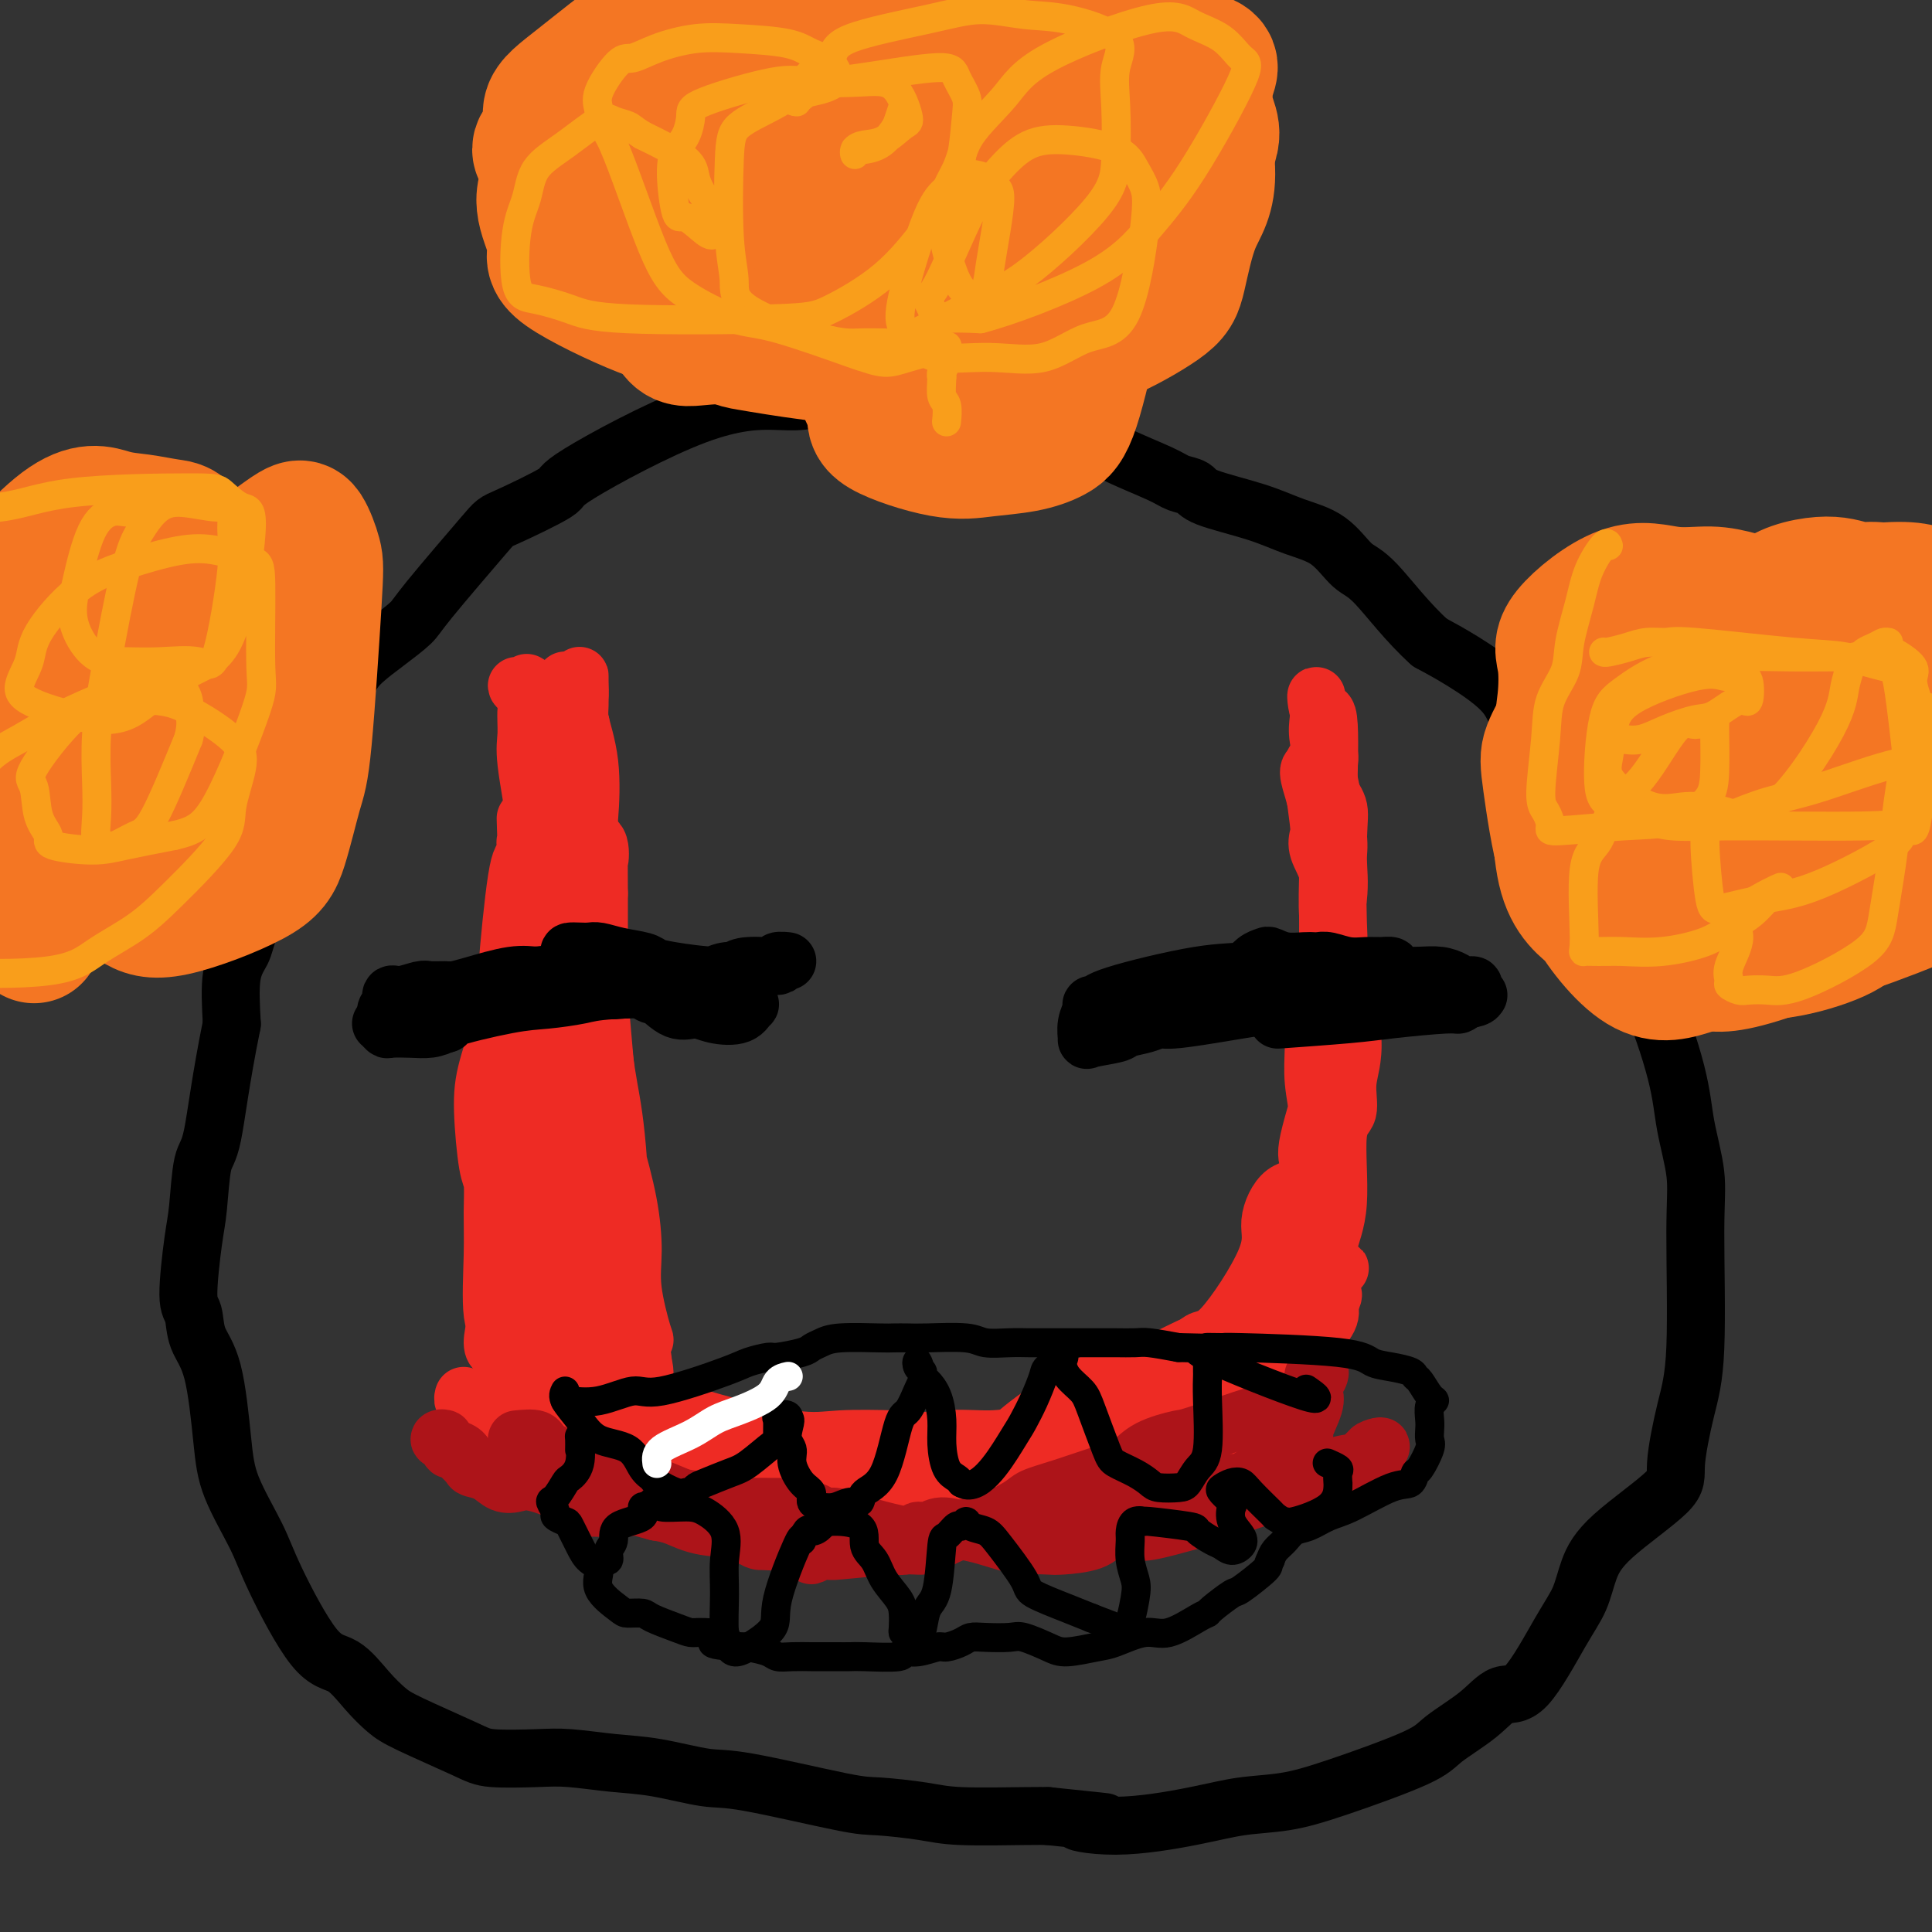 <svg viewBox='0 0 400 400' version='1.1' xmlns='http://www.w3.org/2000/svg' xmlns:xlink='http://www.w3.org/1999/xlink'><rect x="0" y="0" width="400" height="400" fill="#333333" stroke="none"/><g fill='none' stroke='#000000' stroke-width='12' stroke-linecap='round' stroke-linejoin='round'><path d='M191,82c0.155,-0.008 0.309,-0.016 -1,0c-1.309,0.016 -4.083,0.057 -7,0c-2.917,-0.057 -5.979,-0.211 -9,0c-3.021,0.211 -6.001,0.788 -8,1c-1.999,0.212 -3.016,0.061 -6,0c-2.984,-0.061 -7.935,-0.031 -16,3c-8.065,3.031 -19.243,9.063 -24,12c-4.757,2.937 -3.092,2.777 -5,4c-1.908,1.223 -7.387,3.828 -10,5c-2.613,1.172 -2.359,0.911 -5,4c-2.641,3.089 -8.178,9.528 -11,13c-2.822,3.472 -2.929,3.975 -4,5c-1.071,1.025 -3.104,2.570 -5,4c-1.896,1.430 -3.654,2.743 -5,4c-1.346,1.257 -2.279,2.457 -4,6c-1.721,3.543 -4.230,9.428 -6,13c-1.770,3.572 -2.802,4.832 -4,7c-1.198,2.168 -2.563,5.243 -3,7c-0.437,1.757 0.054,2.194 -1,6c-1.054,3.806 -3.654,10.979 -5,15c-1.346,4.021 -1.439,4.890 -2,6c-0.561,1.110 -1.589,2.460 -2,5c-0.411,2.540 -0.206,6.270 0,10'/><path d='M48,212c-2.345,11.471 -3.207,19.147 -4,23c-0.793,3.853 -1.515,3.883 -2,6c-0.485,2.117 -0.731,6.319 -1,9c-0.269,2.681 -0.560,3.839 -1,7c-0.440,3.161 -1.029,8.324 -1,11c0.029,2.676 0.676,2.864 1,4c0.324,1.136 0.324,3.219 1,5c0.676,1.781 2.028,3.261 3,7c0.972,3.739 1.564,9.738 2,14c0.436,4.262 0.716,6.788 2,10c1.284,3.212 3.571,7.111 5,10c1.429,2.889 2.000,4.770 4,9c2.000,4.230 5.431,10.811 8,14c2.569,3.189 4.277,2.987 6,4c1.723,1.013 3.460,3.242 5,5c1.540,1.758 2.883,3.046 4,4c1.117,0.954 2.010,1.575 5,3c2.990,1.425 8.079,3.653 11,5c2.921,1.347 3.676,1.813 6,2c2.324,0.187 6.218,0.096 9,0c2.782,-0.096 4.453,-0.198 7,0c2.547,0.198 5.970,0.694 9,1c3.030,0.306 5.667,0.421 9,1c3.333,0.579 7.363,1.622 10,2c2.637,0.378 3.880,0.091 9,1c5.120,0.909 14.117,3.014 19,4c4.883,0.986 5.654,0.853 8,1c2.346,0.147 6.268,0.576 9,1c2.732,0.424 4.274,0.845 8,1c3.726,0.155 9.636,0.044 13,0c3.364,-0.044 4.182,-0.022 5,0'/><path d='M217,376c19.176,1.998 9.616,0.992 7,1c-2.616,0.008 1.710,1.029 7,1c5.290,-0.029 11.543,-1.110 16,-2c4.457,-0.890 7.119,-1.591 10,-2c2.881,-0.409 5.981,-0.527 9,-1c3.019,-0.473 5.955,-1.301 11,-3c5.045,-1.699 12.198,-4.267 16,-6c3.802,-1.733 4.253,-2.630 6,-4c1.747,-1.370 4.790,-3.215 7,-5c2.210,-1.785 3.589,-3.512 5,-4c1.411,-0.488 2.856,0.261 5,-2c2.144,-2.261 4.989,-7.532 7,-11c2.011,-3.468 3.189,-5.131 4,-7c0.811,-1.869 1.256,-3.943 2,-6c0.744,-2.057 1.787,-4.098 5,-7c3.213,-2.902 8.598,-6.665 11,-9c2.402,-2.335 1.822,-3.243 2,-6c0.178,-2.757 1.113,-7.364 2,-11c0.887,-3.636 1.727,-6.300 2,-13c0.273,-6.700 -0.020,-17.435 0,-24c0.020,-6.565 0.355,-8.958 0,-12c-0.355,-3.042 -1.399,-6.731 -2,-10c-0.601,-3.269 -0.757,-6.117 -2,-11c-1.243,-4.883 -3.571,-11.802 -6,-17c-2.429,-5.198 -4.957,-8.674 -7,-12c-2.043,-3.326 -3.602,-6.500 -5,-9c-1.398,-2.500 -2.637,-4.325 -5,-10c-2.363,-5.675 -5.850,-15.202 -8,-21c-2.150,-5.798 -2.964,-7.869 -5,-10c-2.036,-2.131 -5.296,-4.323 -8,-6c-2.704,-1.677 -4.852,-2.838 -7,-4'/><path d='M296,133c-4.566,-4.093 -8.480,-9.326 -11,-12c-2.520,-2.674 -3.645,-2.789 -5,-4c-1.355,-1.211 -2.939,-3.519 -5,-5c-2.061,-1.481 -4.600,-2.137 -7,-3c-2.400,-0.863 -4.660,-1.934 -8,-3c-3.340,-1.066 -7.758,-2.126 -10,-3c-2.242,-0.874 -2.306,-1.560 -3,-2c-0.694,-0.440 -2.016,-0.632 -3,-1c-0.984,-0.368 -1.630,-0.910 -4,-2c-2.370,-1.090 -6.466,-2.727 -9,-4c-2.534,-1.273 -3.507,-2.180 -4,-3c-0.493,-0.820 -0.508,-1.551 -1,-2c-0.492,-0.449 -1.463,-0.615 -4,-1c-2.537,-0.385 -6.640,-0.988 -9,-2c-2.360,-1.012 -2.977,-2.432 -4,-3c-1.023,-0.568 -2.451,-0.285 -4,-1c-1.549,-0.715 -3.220,-2.430 -4,-3c-0.780,-0.570 -0.668,0.005 -2,0c-1.332,-0.005 -4.108,-0.590 -5,-1c-0.892,-0.410 0.101,-0.646 0,-1c-0.101,-0.354 -1.296,-0.826 -2,-1c-0.704,-0.174 -0.915,-0.050 -1,0c-0.085,0.050 -0.042,0.025 0,0'/></g>
<g fill='none' stroke='#EE2B24' stroke-width='12' stroke-linecap='round' stroke-linejoin='round'><path d='M135,302c0.029,0.483 0.057,0.967 0,1c-0.057,0.033 -0.201,-0.383 2,0c2.201,0.383 6.747,1.566 11,2c4.253,0.434 8.214,0.120 12,0c3.786,-0.120 7.399,-0.045 13,0c5.601,0.045 13.191,0.061 18,0c4.809,-0.061 6.838,-0.198 9,0c2.162,0.198 4.456,0.730 7,1c2.544,0.270 5.339,0.279 9,0c3.661,-0.279 8.188,-0.845 11,-1c2.812,-0.155 3.910,0.103 6,0c2.090,-0.103 5.174,-0.565 7,-1c1.826,-0.435 2.396,-0.841 4,-1c1.604,-0.159 4.243,-0.071 6,0c1.757,0.071 2.632,0.125 3,0c0.368,-0.125 0.229,-0.428 0,-1c-0.229,-0.572 -0.548,-1.412 0,-2c0.548,-0.588 1.961,-0.925 4,-2c2.039,-1.075 4.702,-2.887 6,-4c1.298,-1.113 1.230,-1.526 1,-2c-0.230,-0.474 -0.622,-1.009 -1,-2c-0.378,-0.991 -0.741,-2.438 0,-4c0.741,-1.562 2.588,-3.240 3,-4c0.412,-0.760 -0.611,-0.601 0,-1c0.611,-0.399 2.854,-1.354 4,-2c1.146,-0.646 1.193,-0.982 2,-2c0.807,-1.018 2.373,-2.720 3,-4c0.627,-1.280 0.313,-2.140 0,-3'/><path d='M275,270c1.886,-2.853 0.602,-1.987 0,-2c-0.602,-0.013 -0.523,-0.906 0,-2c0.523,-1.094 1.491,-2.388 2,-3c0.509,-0.612 0.560,-0.543 0,0c-0.560,0.543 -1.729,1.559 -2,2c-0.271,0.441 0.357,0.308 0,1c-0.357,0.692 -1.701,2.211 -3,3c-1.299,0.789 -2.555,0.849 -6,2c-3.445,1.151 -9.079,3.392 -13,5c-3.921,1.608 -6.130,2.583 -9,4c-2.870,1.417 -6.402,3.275 -9,4c-2.598,0.725 -4.262,0.315 -8,2c-3.738,1.685 -9.549,5.464 -13,8c-3.451,2.536 -4.542,3.827 -6,5c-1.458,1.173 -3.283,2.226 -5,3c-1.717,0.774 -3.325,1.269 -5,2c-1.675,0.731 -3.415,1.699 -7,3c-3.585,1.301 -9.014,2.934 -12,4c-2.986,1.066 -3.530,1.564 -5,2c-1.470,0.436 -3.865,0.811 -6,1c-2.135,0.189 -4.009,0.192 -5,0c-0.991,-0.192 -1.100,-0.580 -2,-1c-0.900,-0.420 -2.590,-0.872 -4,-1c-1.410,-0.128 -2.541,0.068 -5,0c-2.459,-0.068 -6.247,-0.400 -8,-1c-1.753,-0.600 -1.472,-1.469 -2,-2c-0.528,-0.531 -1.865,-0.723 -3,-1c-1.135,-0.277 -2.067,-0.638 -3,-1'/><path d='M136,307c-5.275,-1.481 -4.963,-1.683 -5,-2c-0.037,-0.317 -0.425,-0.750 -1,-1c-0.575,-0.250 -1.338,-0.316 -2,-1c-0.662,-0.684 -1.222,-1.987 -2,-3c-0.778,-1.013 -1.775,-1.737 -2,-2c-0.225,-0.263 0.323,-0.065 0,0c-0.323,0.065 -1.515,-0.004 -2,0c-0.485,0.004 -0.263,0.081 0,0c0.263,-0.081 0.566,-0.321 2,0c1.434,0.321 3.999,1.201 6,2c2.001,0.799 3.437,1.517 5,2c1.563,0.483 3.251,0.732 5,1c1.749,0.268 3.559,0.556 6,1c2.441,0.444 5.514,1.045 13,1c7.486,-0.045 19.385,-0.734 26,-1c6.615,-0.266 7.945,-0.108 10,0c2.055,0.108 4.836,0.167 10,0c5.164,-0.167 12.712,-0.558 17,-1c4.288,-0.442 5.315,-0.933 7,-1c1.685,-0.067 4.027,0.292 6,0c1.973,-0.292 3.577,-1.234 7,-2c3.423,-0.766 8.665,-1.357 11,-2c2.335,-0.643 1.764,-1.337 2,-2c0.236,-0.663 1.280,-1.295 2,-2c0.720,-0.705 1.114,-1.484 2,-4c0.886,-2.516 2.262,-6.770 3,-9c0.738,-2.230 0.839,-2.434 1,-3c0.161,-0.566 0.383,-1.492 1,-2c0.617,-0.508 1.628,-0.598 2,-1c0.372,-0.402 0.106,-1.115 0,-1c-0.106,0.115 -0.053,1.057 0,2'/><path d='M266,276c1.923,-3.229 0.230,-0.301 0,1c-0.230,1.301 1.002,0.975 0,2c-1.002,1.025 -4.240,3.399 -6,5c-1.760,1.601 -2.043,2.427 -10,6c-7.957,3.573 -23.587,9.893 -32,13c-8.413,3.107 -9.607,2.999 -13,4c-3.393,1.001 -8.983,3.109 -13,5c-4.017,1.891 -6.459,3.564 -9,5c-2.541,1.436 -5.180,2.634 -7,3c-1.820,0.366 -2.820,-0.101 -3,0c-0.180,0.101 0.460,0.768 -1,0c-1.460,-0.768 -5.021,-2.973 -7,-4c-1.979,-1.027 -2.376,-0.877 -4,-1c-1.624,-0.123 -4.476,-0.520 -6,-1c-1.524,-0.480 -1.720,-1.043 -5,-2c-3.280,-0.957 -9.644,-2.307 -13,-3c-3.356,-0.693 -3.703,-0.729 -4,-1c-0.297,-0.271 -0.544,-0.779 0,-1c0.544,-0.221 1.879,-0.156 2,0c0.121,0.156 -0.972,0.404 2,0c2.972,-0.404 10.010,-1.461 15,-2c4.990,-0.539 7.931,-0.560 11,-1c3.069,-0.440 6.264,-1.297 9,-2c2.736,-0.703 5.012,-1.250 9,-2c3.988,-0.750 9.689,-1.702 14,-2c4.311,-0.298 7.232,0.058 10,0c2.768,-0.058 5.384,-0.529 8,-1'/><path d='M213,297c13.084,-1.758 5.793,-0.652 5,-1c-0.793,-0.348 4.910,-2.150 8,-3c3.090,-0.850 3.567,-0.750 7,-1c3.433,-0.250 9.822,-0.851 13,-1c3.178,-0.149 3.144,0.155 4,0c0.856,-0.155 2.600,-0.770 3,-1c0.400,-0.230 -0.545,-0.075 0,0c0.545,0.075 2.578,0.068 4,-1c1.422,-1.068 2.231,-3.198 3,-4c0.769,-0.802 1.498,-0.275 2,0c0.502,0.275 0.775,0.297 1,0c0.225,-0.297 0.400,-0.912 1,-1c0.600,-0.088 1.623,0.350 2,0c0.377,-0.350 0.106,-1.490 0,-2c-0.106,-0.510 -0.049,-0.392 0,-1c0.049,-0.608 0.090,-1.944 0,-3c-0.090,-1.056 -0.311,-1.833 0,-2c0.311,-0.167 1.155,0.274 2,0c0.845,-0.274 1.690,-1.265 2,-2c0.310,-0.735 0.086,-1.215 0,-2c-0.086,-0.785 -0.033,-1.877 0,-3c0.033,-1.123 0.045,-2.279 0,-3c-0.045,-0.721 -0.146,-1.009 0,-3c0.146,-1.991 0.539,-5.685 0,-8c-0.539,-2.315 -2.010,-3.249 -2,-4c0.010,-0.751 1.503,-1.318 2,-2c0.497,-0.682 -0.001,-1.481 0,-2c0.001,-0.519 0.500,-0.760 1,-1'/><path d='M271,246c0.921,-1.450 1.725,-2.574 2,-3c0.275,-0.426 0.021,-0.155 0,-2c-0.021,-1.845 0.190,-5.807 0,-9c-0.190,-3.193 -0.781,-5.615 -1,-8c-0.219,-2.385 -0.065,-4.731 0,-7c0.065,-2.269 0.042,-4.461 0,-6c-0.042,-1.539 -0.102,-2.426 0,-3c0.102,-0.574 0.367,-0.835 1,-3c0.633,-2.165 1.634,-6.233 2,-9c0.366,-2.767 0.098,-4.231 0,-6c-0.098,-1.769 -0.024,-3.841 0,-5c0.024,-1.159 -0.000,-1.406 0,-3c0.000,-1.594 0.026,-4.536 0,-6c-0.026,-1.464 -0.102,-1.450 0,-2c0.102,-0.550 0.384,-1.665 0,-3c-0.384,-1.335 -1.433,-2.891 -2,-4c-0.567,-1.109 -0.651,-1.772 -1,-3c-0.349,-1.228 -0.962,-3.022 -1,-4c-0.038,-0.978 0.497,-1.142 1,-1c0.503,0.142 0.972,0.590 1,1c0.028,0.410 -0.385,0.783 0,1c0.385,0.217 1.567,0.277 2,1c0.433,0.723 0.116,2.109 0,3c-0.116,0.891 -0.032,1.288 0,4c0.032,2.712 0.013,7.740 0,12c-0.013,4.260 -0.019,7.751 0,11c0.019,3.249 0.062,6.257 0,10c-0.062,3.743 -0.229,8.221 0,11c0.229,2.779 0.855,3.858 0,8c-0.855,4.142 -3.192,11.346 -4,15c-0.808,3.654 -0.088,3.758 0,5c0.088,1.242 -0.456,3.621 -1,6'/><path d='M270,247c-0.529,4.455 0.647,2.593 1,3c0.353,0.407 -0.118,3.084 0,4c0.118,0.916 0.824,0.071 1,0c0.176,-0.071 -0.177,0.630 0,1c0.177,0.370 0.885,0.407 1,0c0.115,-0.407 -0.361,-1.258 0,-2c0.361,-0.742 1.561,-1.376 2,-2c0.439,-0.624 0.118,-1.239 0,-4c-0.118,-2.761 -0.032,-7.668 0,-11c0.032,-3.332 0.011,-5.089 0,-8c-0.011,-2.911 -0.010,-6.974 0,-9c0.010,-2.026 0.031,-2.013 0,-7c-0.031,-4.987 -0.112,-14.973 0,-21c0.112,-6.027 0.419,-8.097 0,-10c-0.419,-1.903 -1.563,-3.641 -2,-5c-0.437,-1.359 -0.168,-2.338 0,-3c0.168,-0.662 0.234,-1.006 0,-3c-0.234,-1.994 -0.770,-5.636 -1,-8c-0.230,-2.364 -0.155,-3.448 0,-4c0.155,-0.552 0.389,-0.570 1,-1c0.611,-0.430 1.600,-1.270 2,-1c0.400,0.270 0.212,1.652 0,3c-0.212,1.348 -0.447,2.663 0,4c0.447,1.337 1.576,2.695 2,4c0.424,1.305 0.143,2.557 0,7c-0.143,4.443 -0.149,12.077 0,17c0.149,4.923 0.452,7.134 0,10c-0.452,2.866 -1.660,6.387 -2,10c-0.340,3.613 0.189,7.318 0,12c-0.189,4.682 -1.094,10.341 -2,16'/><path d='M273,239c-0.754,6.624 -0.639,4.184 -1,4c-0.361,-0.184 -1.196,1.889 -2,3c-0.804,1.111 -1.575,1.260 -2,2c-0.425,0.740 -0.505,2.071 0,3c0.505,0.929 1.594,1.455 2,2c0.406,0.545 0.129,1.108 0,2c-0.129,0.892 -0.110,2.112 0,4c0.110,1.888 0.311,4.445 0,6c-0.311,1.555 -1.136,2.107 -2,3c-0.864,0.893 -1.769,2.128 -2,3c-0.231,0.872 0.213,1.380 0,2c-0.213,0.620 -1.083,1.351 -3,3c-1.917,1.649 -4.881,4.216 -6,6c-1.119,1.784 -0.393,2.785 0,4c0.393,1.215 0.451,2.645 0,4c-0.451,1.355 -1.413,2.636 -4,4c-2.587,1.364 -6.800,2.809 -9,4c-2.200,1.191 -2.388,2.126 -4,3c-1.612,0.874 -4.648,1.687 -7,2c-2.352,0.313 -4.019,0.125 -6,1c-1.981,0.875 -4.277,2.812 -6,4c-1.723,1.188 -2.872,1.629 -4,2c-1.128,0.371 -2.233,0.674 -3,1c-0.767,0.326 -1.194,0.674 -3,1c-1.806,0.326 -4.991,0.630 -7,1c-2.009,0.370 -2.843,0.806 -4,1c-1.157,0.194 -2.636,0.146 -4,0c-1.364,-0.146 -2.613,-0.390 -6,0c-3.387,0.390 -8.912,1.413 -11,2c-2.088,0.587 -0.739,0.739 -1,1c-0.261,0.261 -2.130,0.630 -4,1'/><path d='M174,318c-6.556,0.900 -4.447,0.150 -4,0c0.447,-0.150 -0.769,0.301 -2,0c-1.231,-0.301 -2.478,-1.355 -4,-2c-1.522,-0.645 -3.319,-0.882 -4,-1c-0.681,-0.118 -0.246,-0.116 -1,0c-0.754,0.116 -2.699,0.345 -4,0c-1.301,-0.345 -1.960,-1.266 -3,-2c-1.040,-0.734 -2.463,-1.281 -4,-2c-1.537,-0.719 -3.190,-1.611 -4,-2c-0.810,-0.389 -0.778,-0.276 -2,-1c-1.222,-0.724 -3.698,-2.286 -5,-3c-1.302,-0.714 -1.430,-0.581 -2,-1c-0.570,-0.419 -1.582,-1.389 -2,-2c-0.418,-0.611 -0.244,-0.864 0,-2c0.244,-1.136 0.556,-3.155 0,-5c-0.556,-1.845 -1.979,-3.518 -2,-5c-0.021,-1.482 1.360,-2.775 2,-4c0.640,-1.225 0.539,-2.382 0,-4c-0.539,-1.618 -1.515,-3.699 -2,-5c-0.485,-1.301 -0.480,-1.824 -1,-3c-0.520,-1.176 -1.565,-3.005 -2,-4c-0.435,-0.995 -0.260,-1.156 -1,-4c-0.740,-2.844 -2.394,-8.372 -3,-12c-0.606,-3.628 -0.162,-5.355 0,-7c0.162,-1.645 0.043,-3.207 0,-6c-0.043,-2.793 -0.012,-6.818 0,-10c0.012,-3.182 0.003,-5.521 0,-10c-0.003,-4.479 -0.001,-11.097 0,-15c0.001,-3.903 0.000,-5.089 0,-7c-0.000,-1.911 -0.000,-4.546 0,-7c0.000,-2.454 0.000,-4.727 0,-7'/><path d='M124,185c-0.032,-12.103 -0.112,-7.861 0,-7c0.112,0.861 0.415,-1.659 0,-3c-0.415,-1.341 -1.547,-1.502 -2,-2c-0.453,-0.498 -0.226,-1.334 0,-4c0.226,-2.666 0.453,-7.161 0,-11c-0.453,-3.839 -1.586,-7.020 -2,-9c-0.414,-1.980 -0.111,-2.759 0,-4c0.111,-1.241 0.029,-2.943 0,-4c-0.029,-1.057 -0.006,-1.469 0,-1c0.006,0.469 -0.006,1.818 0,3c0.006,1.182 0.030,2.197 0,3c-0.030,0.803 -0.116,1.392 0,4c0.116,2.608 0.432,7.233 0,10c-0.432,2.767 -1.612,3.675 -2,7c-0.388,3.325 0.015,9.065 0,14c-0.015,4.935 -0.449,9.064 -1,13c-0.551,3.936 -1.219,7.679 -2,14c-0.781,6.321 -1.674,15.222 -2,21c-0.326,5.778 -0.084,8.434 0,12c0.084,3.566 0.009,8.041 0,11c-0.009,2.959 0.048,4.402 0,11c-0.048,6.598 -0.200,18.352 0,25c0.200,6.648 0.752,8.190 2,10c1.248,1.810 3.192,3.888 5,5c1.808,1.112 3.480,1.257 6,2c2.520,0.743 5.887,2.084 7,3c1.113,0.916 -0.028,1.406 0,2c0.028,0.594 1.224,1.293 2,2c0.776,0.707 1.132,1.421 1,0c-0.132,-1.421 -0.752,-4.977 -1,-8c-0.248,-3.023 -0.124,-5.511 0,-8'/><path d='M135,296c-0.495,-3.644 -1.732,-4.753 -2,-7c-0.268,-2.247 0.434,-5.633 0,-8c-0.434,-2.367 -2.005,-3.715 -3,-11c-0.995,-7.285 -1.413,-20.506 -2,-29c-0.587,-8.494 -1.342,-12.260 -2,-16c-0.658,-3.740 -1.220,-7.455 -2,-16c-0.780,-8.545 -1.778,-21.920 -2,-29c-0.222,-7.080 0.332,-7.865 0,-9c-0.332,-1.135 -1.551,-2.618 -2,-5c-0.449,-2.382 -0.127,-5.661 0,-8c0.127,-2.339 0.061,-3.736 0,-5c-0.061,-1.264 -0.115,-2.395 0,-3c0.115,-0.605 0.399,-0.685 0,1c-0.399,1.685 -1.481,5.135 -2,8c-0.519,2.865 -0.474,5.146 -1,8c-0.526,2.854 -1.623,6.281 -2,9c-0.377,2.719 -0.035,4.730 0,13c0.035,8.270 -0.237,22.799 0,32c0.237,9.201 0.982,13.074 2,18c1.018,4.926 2.308,10.906 3,16c0.692,5.094 0.786,9.302 2,13c1.214,3.698 3.547,6.886 5,8c1.453,1.114 2.026,0.154 3,0c0.974,-0.154 2.351,0.498 3,1c0.649,0.502 0.572,0.853 0,-1c-0.572,-1.853 -1.638,-5.909 -2,-9c-0.362,-3.091 -0.021,-5.217 0,-8c0.021,-2.783 -0.280,-6.224 -1,-10c-0.720,-3.776 -1.860,-7.888 -3,-12'/><path d='M127,237c-1.521,-12.406 -2.324,-23.422 -3,-31c-0.676,-7.578 -1.224,-11.718 -2,-16c-0.776,-4.282 -1.781,-8.707 -2,-12c-0.219,-3.293 0.348,-5.454 0,-7c-0.348,-1.546 -1.610,-2.476 -2,-5c-0.390,-2.524 0.092,-6.641 0,-9c-0.092,-2.359 -0.757,-2.960 -1,-4c-0.243,-1.040 -0.065,-2.520 0,-4c0.065,-1.480 0.017,-2.960 0,-4c-0.017,-1.040 -0.005,-1.642 0,-2c0.005,-0.358 0.001,-0.473 0,-1c-0.001,-0.527 -0.000,-1.464 0,-1c0.000,0.464 -0.001,2.331 0,3c0.001,0.669 0.003,0.141 0,1c-0.003,0.859 -0.011,3.103 0,4c0.011,0.897 0.041,0.445 0,1c-0.041,0.555 -0.155,2.117 0,3c0.155,0.883 0.577,1.088 0,3c-0.577,1.912 -2.154,5.532 -3,8c-0.846,2.468 -0.960,3.784 -1,5c-0.040,1.216 -0.007,2.332 0,6c0.007,3.668 -0.012,9.888 0,14c0.012,4.112 0.056,6.115 0,8c-0.056,1.885 -0.212,3.652 0,6c0.212,2.348 0.791,5.278 1,7c0.209,1.722 0.046,2.237 0,6c-0.046,3.763 0.023,10.773 0,15c-0.023,4.227 -0.139,5.671 0,8c0.139,2.329 0.532,5.542 1,8c0.468,2.458 1.011,4.162 2,8c0.989,3.838 2.426,9.811 3,13c0.574,3.189 0.287,3.595 0,4'/><path d='M120,272c0.809,6.024 -0.168,4.585 0,4c0.168,-0.585 1.481,-0.315 2,1c0.519,1.315 0.245,3.676 0,5c-0.245,1.324 -0.460,1.610 0,3c0.460,1.390 1.595,3.885 2,5c0.405,1.115 0.079,0.849 0,2c-0.079,1.151 0.090,3.717 0,5c-0.090,1.283 -0.440,1.281 0,2c0.440,0.719 1.669,2.157 2,3c0.331,0.843 -0.237,1.089 1,2c1.237,0.911 4.278,2.486 6,3c1.722,0.514 2.125,-0.034 3,0c0.875,0.034 2.223,0.649 3,1c0.777,0.351 0.982,0.437 4,1c3.018,0.563 8.848,1.601 12,2c3.152,0.399 3.625,0.159 5,0c1.375,-0.159 3.653,-0.236 5,0c1.347,0.236 1.763,0.785 3,1c1.237,0.215 3.295,0.095 6,0c2.705,-0.095 6.058,-0.165 8,0c1.942,0.165 2.472,0.566 3,1c0.528,0.434 1.052,0.901 2,1c0.948,0.099 2.318,-0.168 5,0c2.682,0.168 6.676,0.773 9,1c2.324,0.227 2.979,0.077 4,0c1.021,-0.077 2.408,-0.083 3,0c0.592,0.083 0.390,0.253 1,0c0.610,-0.253 2.031,-0.929 2,-1c-0.031,-0.071 -1.516,0.465 -3,1'/><path d='M208,315c-1.579,-0.296 -4.027,-1.537 -5,-2c-0.973,-0.463 -0.471,-0.150 -3,-1c-2.529,-0.850 -8.088,-2.865 -12,-4c-3.912,-1.135 -6.175,-1.389 -10,-2c-3.825,-0.611 -9.211,-1.577 -14,-2c-4.789,-0.423 -8.981,-0.302 -12,0c-3.019,0.302 -4.866,0.785 -10,0c-5.134,-0.785 -13.556,-2.840 -18,-4c-4.444,-1.160 -4.910,-1.427 -7,-2c-2.090,-0.573 -5.802,-1.454 -8,-2c-2.198,-0.546 -2.880,-0.758 -4,-1c-1.120,-0.242 -2.678,-0.515 -4,-1c-1.322,-0.485 -2.408,-1.184 -3,-2c-0.592,-0.816 -0.690,-1.749 -1,-2c-0.310,-0.251 -0.832,0.181 -1,0c-0.168,-0.181 0.020,-0.975 0,-1c-0.020,-0.025 -0.246,0.717 0,1c0.246,0.283 0.963,0.105 2,0c1.037,-0.105 2.393,-0.136 6,0c3.607,0.136 9.466,0.440 14,1c4.534,0.560 7.745,1.376 12,2c4.255,0.624 9.555,1.057 13,2c3.445,0.943 5.036,2.397 12,3c6.964,0.603 19.300,0.354 26,1c6.700,0.646 7.764,2.187 10,3c2.236,0.813 5.643,0.898 7,1c1.357,0.102 0.665,0.221 3,0c2.335,-0.221 7.698,-0.781 10,-1c2.302,-0.219 1.543,-0.097 2,0c0.457,0.097 2.131,0.171 3,0c0.869,-0.171 0.935,-0.585 1,-1'/><path d='M217,301c3.072,-0.782 1.253,-1.738 1,-2c-0.253,-0.262 1.059,0.171 2,0c0.941,-0.171 1.510,-0.946 1,-1c-0.510,-0.054 -2.099,0.613 -3,1c-0.901,0.387 -1.114,0.495 -2,1c-0.886,0.505 -2.445,1.407 -3,2c-0.555,0.593 -0.105,0.877 -1,1c-0.895,0.123 -3.133,0.085 -5,0c-1.867,-0.085 -3.362,-0.216 -6,-1c-2.638,-0.784 -6.418,-2.222 -9,-3c-2.582,-0.778 -3.966,-0.898 -7,-1c-3.034,-0.102 -7.717,-0.187 -11,0c-3.283,0.187 -5.164,0.644 -10,0c-4.836,-0.644 -12.625,-2.390 -18,-4c-5.375,-1.610 -8.334,-3.086 -11,-4c-2.666,-0.914 -5.038,-1.267 -7,-2c-1.962,-0.733 -3.513,-1.847 -6,-3c-2.487,-1.153 -5.909,-2.345 -8,-3c-2.091,-0.655 -2.849,-0.772 -3,-1c-0.151,-0.228 0.306,-0.565 0,-1c-0.306,-0.435 -1.377,-0.966 -2,-1c-0.623,-0.034 -0.800,0.428 0,1c0.800,0.572 2.577,1.252 4,2c1.423,0.748 2.490,1.562 4,3c1.510,1.438 3.461,3.501 5,5c1.539,1.499 2.666,2.436 8,5c5.334,2.564 14.877,6.756 20,9c5.123,2.244 5.827,2.540 7,3c1.173,0.460 2.816,1.085 4,2c1.184,0.915 1.910,2.118 3,3c1.090,0.882 2.545,1.441 4,2'/><path d='M168,314c5.891,3.113 1.619,1.396 0,1c-1.619,-0.396 -0.584,0.528 0,1c0.584,0.472 0.718,0.492 0,1c-0.718,0.508 -2.289,1.502 -3,2c-0.711,0.498 -0.562,0.498 -2,0c-1.438,-0.498 -4.461,-1.494 -6,-2c-1.539,-0.506 -1.592,-0.524 -4,-2c-2.408,-1.476 -7.170,-4.412 -11,-6c-3.830,-1.588 -6.728,-1.828 -9,-3c-2.272,-1.172 -3.919,-3.276 -5,-5c-1.081,-1.724 -1.598,-3.067 -4,-6c-2.402,-2.933 -6.690,-7.456 -9,-10c-2.310,-2.544 -2.643,-3.108 -4,-4c-1.357,-0.892 -3.737,-2.112 -5,-3c-1.263,-0.888 -1.410,-1.442 -2,-2c-0.590,-0.558 -1.625,-1.118 -2,-4c-0.375,-2.882 -0.090,-8.085 0,-12c0.090,-3.915 -0.013,-6.541 0,-9c0.013,-2.459 0.144,-4.750 0,-6c-0.144,-1.250 -0.562,-1.457 -1,-4c-0.438,-2.543 -0.896,-7.420 -1,-11c-0.104,-3.580 0.146,-5.861 1,-9c0.854,-3.139 2.313,-7.135 3,-10c0.687,-2.865 0.601,-4.597 1,-10c0.399,-5.403 1.283,-14.475 2,-19c0.717,-4.525 1.265,-4.502 2,-5c0.735,-0.498 1.655,-1.517 2,-3c0.345,-1.483 0.113,-3.428 0,-5c-0.113,-1.572 -0.107,-2.769 0,-7c0.107,-4.231 0.316,-11.494 0,-15c-0.316,-3.506 -1.158,-3.253 -2,-3'/><path d='M109,144c-0.155,-4.783 0.456,-1.739 0,-1c-0.456,0.739 -1.981,-0.827 -2,-1c-0.019,-0.173 1.466,1.049 2,2c0.534,0.951 0.117,1.633 0,3c-0.117,1.367 0.066,3.420 0,5c-0.066,1.580 -0.379,2.686 0,6c0.379,3.314 1.451,8.836 2,13c0.549,4.164 0.574,6.969 0,11c-0.574,4.031 -1.748,9.287 -2,13c-0.252,3.713 0.418,5.884 0,13c-0.418,7.116 -1.926,19.179 -3,26c-1.074,6.821 -1.716,8.400 -2,12c-0.284,3.600 -0.211,9.220 0,13c0.211,3.780 0.559,5.721 0,9c-0.559,3.279 -2.024,7.894 -2,10c0.024,2.106 1.538,1.701 2,2c0.462,0.299 -0.126,1.303 0,2c0.126,0.697 0.967,1.087 1,1c0.033,-0.087 -0.742,-0.652 -1,-1c-0.258,-0.348 0.001,-0.478 0,-1c-0.001,-0.522 -0.263,-1.437 0,-2c0.263,-0.563 1.051,-0.773 2,-5c0.949,-4.227 2.058,-12.471 3,-19c0.942,-6.529 1.717,-11.344 2,-16c0.283,-4.656 0.076,-9.155 0,-14c-0.076,-4.845 -0.019,-10.037 0,-14c0.019,-3.963 -0.000,-6.697 0,-12c0.000,-5.303 0.021,-13.174 0,-17c-0.021,-3.826 -0.083,-3.607 0,-4c0.083,-0.393 0.309,-1.398 0,-2c-0.309,-0.602 -1.155,-0.801 -2,-1'/><path d='M109,175c-0.318,-10.216 -0.113,-3.756 0,-1c0.113,2.756 0.134,1.806 0,1c-0.134,-0.806 -0.422,-1.469 0,1c0.422,2.469 1.553,8.071 2,12c0.447,3.929 0.210,6.185 0,9c-0.210,2.815 -0.394,6.189 0,9c0.394,2.811 1.364,5.058 2,10c0.636,4.942 0.936,12.580 1,17c0.064,4.420 -0.110,5.624 0,9c0.110,3.376 0.503,8.924 1,13c0.497,4.076 1.096,6.679 2,11c0.904,4.321 2.111,10.360 3,14c0.889,3.640 1.459,4.880 2,7c0.541,2.120 1.052,5.121 2,7c0.948,1.879 2.332,2.636 4,4c1.668,1.364 3.619,3.334 5,4c1.381,0.666 2.193,0.027 3,0c0.807,-0.027 1.608,0.557 3,1c1.392,0.443 3.376,0.745 5,1c1.624,0.255 2.887,0.465 6,1c3.113,0.535 8.076,1.397 11,2c2.924,0.603 3.811,0.947 5,1c1.189,0.053 2.681,-0.186 4,0c1.319,0.186 2.466,0.796 4,1c1.534,0.204 3.455,0.002 5,0c1.545,-0.002 2.712,0.196 4,0c1.288,-0.196 2.696,-0.784 3,-1c0.304,-0.216 -0.495,-0.058 1,0c1.495,0.058 5.284,0.017 8,0c2.716,-0.017 4.358,-0.008 6,0'/><path d='M201,308c5.337,-0.378 5.180,-0.822 6,-1c0.820,-0.178 2.617,-0.088 4,0c1.383,0.088 2.353,0.175 3,0c0.647,-0.175 0.972,-0.610 2,-1c1.028,-0.390 2.760,-0.733 4,-1c1.240,-0.267 1.987,-0.457 4,-1c2.013,-0.543 5.291,-1.440 7,-2c1.709,-0.560 1.848,-0.782 2,-1c0.152,-0.218 0.318,-0.430 1,-1c0.682,-0.570 1.880,-1.496 3,-2c1.120,-0.504 2.163,-0.585 3,-2c0.837,-1.415 1.469,-4.163 2,-6c0.531,-1.837 0.960,-2.764 2,-5c1.040,-2.236 2.693,-5.780 4,-7c1.307,-1.220 2.270,-0.115 5,-3c2.730,-2.885 7.226,-9.761 9,-14c1.774,-4.239 0.825,-5.841 1,-8c0.175,-2.159 1.472,-4.875 3,-6c1.528,-1.125 3.286,-0.659 5,-4c1.714,-3.341 3.386,-10.490 4,-15c0.614,-4.510 0.172,-6.380 0,-9c-0.172,-2.620 -0.075,-5.990 0,-8c0.075,-2.010 0.127,-2.659 0,-5c-0.127,-2.341 -0.432,-6.375 0,-10c0.432,-3.625 1.600,-6.843 2,-10c0.400,-3.157 0.030,-6.253 0,-8c-0.030,-1.747 0.279,-2.145 0,-5c-0.279,-2.855 -1.147,-8.167 -2,-12c-0.853,-3.833 -1.691,-6.186 -2,-8c-0.309,-1.814 -0.088,-3.090 0,-4c0.088,-0.910 0.044,-1.455 0,-2'/><path d='M273,147c-0.740,-5.933 -0.590,-1.267 0,0c0.590,1.267 1.621,-0.866 2,2c0.379,2.866 0.106,10.733 0,15c-0.106,4.267 -0.044,4.936 0,7c0.044,2.064 0.070,5.523 0,9c-0.070,3.477 -0.237,6.973 0,10c0.237,3.027 0.879,5.585 2,10c1.121,4.415 2.723,10.689 3,15c0.277,4.311 -0.770,6.661 -1,9c-0.230,2.339 0.359,4.669 0,6c-0.359,1.331 -1.664,1.663 -2,5c-0.336,3.337 0.296,9.679 0,14c-0.296,4.321 -1.521,6.620 -2,9c-0.479,2.380 -0.211,4.839 0,7c0.211,2.161 0.365,4.024 0,5c-0.365,0.976 -1.248,1.066 -3,2c-1.752,0.934 -4.373,2.711 -6,4c-1.627,1.289 -2.261,2.088 -3,3c-0.739,0.912 -1.584,1.937 -3,4c-1.416,2.063 -3.402,5.166 -5,7c-1.598,1.834 -2.807,2.401 -4,3c-1.193,0.599 -2.370,1.230 -3,2c-0.630,0.770 -0.713,1.681 -2,3c-1.287,1.319 -3.779,3.048 -6,4c-2.221,0.952 -4.170,1.128 -6,2c-1.830,0.872 -3.542,2.440 -5,3c-1.458,0.560 -2.662,0.112 -4,1c-1.338,0.888 -2.811,3.111 -4,4c-1.189,0.889 -2.095,0.445 -3,0'/><path d='M218,312c-4.588,2.166 -2.060,0.580 -2,0c0.060,-0.580 -2.350,-0.155 -3,0c-0.650,0.155 0.460,0.041 -1,0c-1.460,-0.041 -5.488,-0.008 -8,0c-2.512,0.008 -3.506,-0.010 -4,0c-0.494,0.010 -0.488,0.049 -2,0c-1.512,-0.049 -4.543,-0.184 -6,0c-1.457,0.184 -1.339,0.689 -2,1c-0.661,0.311 -2.101,0.430 -5,1c-2.899,0.570 -7.257,1.591 -9,2c-1.743,0.409 -0.872,0.204 0,0'/></g>
<g fill='none' stroke='#AD1419' stroke-width='12' stroke-linecap='round' stroke-linejoin='round'><path d='M107,298c1.604,-0.157 3.209,-0.314 4,0c0.791,0.314 0.769,1.099 2,2c1.231,0.901 3.715,1.917 7,3c3.285,1.083 7.372,2.234 10,3c2.628,0.766 3.799,1.147 6,2c2.201,0.853 5.433,2.179 7,3c1.567,0.821 1.470,1.138 3,2c1.530,0.862 4.688,2.269 6,3c1.312,0.731 0.779,0.784 1,1c0.221,0.216 1.196,0.593 2,1c0.804,0.407 1.438,0.845 2,1c0.562,0.155 1.053,0.028 3,0c1.947,-0.028 5.352,0.045 8,0c2.648,-0.045 4.541,-0.207 6,0c1.459,0.207 2.485,0.785 3,1c0.515,0.215 0.520,0.069 2,0c1.480,-0.069 4.437,-0.061 6,0c1.563,0.061 1.733,0.174 2,0c0.267,-0.174 0.630,-0.636 1,-1c0.370,-0.364 0.748,-0.631 2,-1c1.252,-0.369 3.377,-0.841 5,-1c1.623,-0.159 2.745,-0.004 4,0c1.255,0.004 2.644,-0.142 4,0c1.356,0.142 2.678,0.571 4,1'/><path d='M207,318c9.381,0.042 6.833,0.148 6,0c-0.833,-0.148 0.049,-0.550 1,-1c0.951,-0.450 1.970,-0.948 2,-1c0.030,-0.052 -0.928,0.342 1,0c1.928,-0.342 6.743,-1.419 10,-2c3.257,-0.581 4.956,-0.667 6,-1c1.044,-0.333 1.431,-0.915 2,-1c0.569,-0.085 1.318,0.326 3,0c1.682,-0.326 4.296,-1.391 6,-2c1.704,-0.609 2.498,-0.763 4,-1c1.502,-0.237 3.711,-0.556 5,-1c1.289,-0.444 1.659,-1.013 2,-1c0.341,0.013 0.652,0.606 2,0c1.348,-0.606 3.733,-2.412 5,-3c1.267,-0.588 1.417,0.044 2,0c0.583,-0.044 1.600,-0.762 2,-1c0.400,-0.238 0.182,0.003 0,-1c-0.182,-1.003 -0.328,-3.252 0,-4c0.328,-0.748 1.132,0.005 2,0c0.868,-0.005 1.802,-0.770 2,-1c0.198,-0.230 -0.340,0.073 0,-1c0.340,-1.073 1.559,-3.521 2,-5c0.441,-1.479 0.106,-1.988 0,-3c-0.106,-1.012 0.019,-2.525 0,-3c-0.019,-0.475 -0.180,0.089 0,0c0.180,-0.089 0.702,-0.832 1,-1c0.298,-0.168 0.371,0.238 0,1c-0.371,0.762 -1.185,1.881 -2,3'/><path d='M271,288c-0.741,0.873 -2.094,1.555 -3,2c-0.906,0.445 -1.366,0.654 -2,1c-0.634,0.346 -1.443,0.830 -2,1c-0.557,0.170 -0.861,0.027 -4,1c-3.139,0.973 -9.111,3.060 -12,4c-2.889,0.940 -2.693,0.731 -4,1c-1.307,0.269 -4.115,1.017 -6,2c-1.885,0.983 -2.847,2.201 -4,3c-1.153,0.799 -2.497,1.177 -5,2c-2.503,0.823 -6.166,2.089 -9,3c-2.834,0.911 -4.840,1.466 -6,2c-1.160,0.534 -1.475,1.046 -3,2c-1.525,0.954 -4.260,2.351 -6,3c-1.740,0.649 -2.484,0.551 -4,1c-1.516,0.449 -3.805,1.444 -5,2c-1.195,0.556 -1.296,0.671 -2,1c-0.704,0.329 -2.012,0.872 -3,1c-0.988,0.128 -1.656,-0.157 -5,0c-3.344,0.157 -9.363,0.757 -12,1c-2.637,0.243 -1.891,0.129 -2,0c-0.109,-0.129 -1.072,-0.274 -2,0c-0.928,0.274 -1.820,0.965 -2,1c-0.180,0.035 0.351,-0.586 0,-1c-0.351,-0.414 -1.583,-0.621 -3,-1c-1.417,-0.379 -3.018,-0.931 -4,-1c-0.982,-0.069 -1.343,0.346 -2,0c-0.657,-0.346 -1.609,-1.454 -4,-2c-2.391,-0.546 -6.221,-0.532 -9,-1c-2.779,-0.468 -4.508,-1.420 -6,-2c-1.492,-0.580 -2.746,-0.790 -4,-1'/><path d='M136,313c-5.731,-1.484 -3.057,-1.193 -5,-1c-1.943,0.193 -8.501,0.288 -11,0c-2.499,-0.288 -0.937,-0.959 -2,-2c-1.063,-1.041 -4.751,-2.450 -7,-3c-2.249,-0.550 -3.059,-0.240 -4,0c-0.941,0.240 -2.013,0.409 -3,0c-0.987,-0.409 -1.890,-1.395 -3,-2c-1.110,-0.605 -2.426,-0.828 -3,-1c-0.574,-0.172 -0.407,-0.294 -1,-1c-0.593,-0.706 -1.946,-1.995 -3,-3c-1.054,-1.005 -1.810,-1.726 -2,-2c-0.190,-0.274 0.186,-0.102 0,0c-0.186,0.102 -0.932,0.135 -1,0c-0.068,-0.135 0.543,-0.437 1,0c0.457,0.437 0.761,1.614 1,2c0.239,0.386 0.413,-0.017 1,0c0.587,0.017 1.588,0.456 2,1c0.412,0.544 0.235,1.192 2,2c1.765,0.808 5.472,1.775 8,2c2.528,0.225 3.877,-0.290 5,0c1.123,0.290 2.020,1.387 4,2c1.980,0.613 5.043,0.742 7,1c1.957,0.258 2.807,0.643 6,1c3.193,0.357 8.728,0.684 12,1c3.272,0.316 4.279,0.621 6,1c1.721,0.379 4.156,0.833 5,1c0.844,0.167 0.098,0.048 2,0c1.902,-0.048 6.451,-0.024 11,0'/><path d='M164,312c8.258,1.228 4.404,1.799 4,2c-0.404,0.201 2.644,0.031 4,0c1.356,-0.031 1.022,0.078 4,1c2.978,0.922 9.270,2.657 12,3c2.730,0.343 1.899,-0.705 2,-1c0.101,-0.295 1.133,0.163 2,0c0.867,-0.163 1.568,-0.947 3,-1c1.432,-0.053 3.595,0.627 5,1c1.405,0.373 2.053,0.440 4,1c1.947,0.560 5.193,1.612 7,2c1.807,0.388 2.175,0.110 3,0c0.825,-0.110 2.107,-0.054 3,0c0.893,0.054 1.397,0.105 3,0c1.603,-0.105 4.304,-0.366 6,-1c1.696,-0.634 2.387,-1.641 3,-2c0.613,-0.359 1.150,-0.071 2,0c0.850,0.071 2.015,-0.076 3,0c0.985,0.076 1.790,0.373 4,0c2.210,-0.373 5.824,-1.417 8,-2c2.176,-0.583 2.913,-0.706 4,-1c1.087,-0.294 2.523,-0.761 3,-1c0.477,-0.239 -0.003,-0.252 2,-1c2.003,-0.748 6.491,-2.233 9,-3c2.509,-0.767 3.039,-0.817 4,-1c0.961,-0.183 2.354,-0.499 3,-1c0.646,-0.501 0.544,-1.186 2,-2c1.456,-0.814 4.469,-1.758 6,-2c1.531,-0.242 1.580,0.216 2,0c0.420,-0.216 1.210,-1.108 2,-2'/><path d='M283,301c5.274,-2.298 1.958,-1.542 1,-1c-0.958,0.542 0.440,0.869 1,1c0.560,0.131 0.280,0.065 0,0'/></g>
<g fill='none' stroke='#000000' stroke-width='12' stroke-linecap='round' stroke-linejoin='round'><path d='M288,201c0.160,-0.425 0.321,-0.850 0,-1c-0.321,-0.150 -1.122,-0.026 -2,0c-0.878,0.026 -1.831,-0.045 -3,0c-1.169,0.045 -2.552,0.208 -4,0c-1.448,-0.208 -2.960,-0.787 -4,-1c-1.040,-0.213 -1.606,-0.061 -2,0c-0.394,0.061 -0.616,0.030 -1,0c-0.384,-0.030 -0.932,-0.059 -2,0c-1.068,0.059 -2.657,0.205 -4,0c-1.343,-0.205 -2.441,-0.762 -3,-1c-0.559,-0.238 -0.581,-0.156 -1,0c-0.419,0.156 -1.236,0.385 -2,1c-0.764,0.615 -1.477,1.614 -3,2c-1.523,0.386 -3.857,0.157 -9,1c-5.143,0.843 -13.095,2.756 -17,4c-3.905,1.244 -3.764,1.819 -4,2c-0.236,0.181 -0.849,-0.031 -1,0c-0.151,0.031 0.159,0.307 0,1c-0.159,0.693 -0.788,1.804 -1,3c-0.212,1.196 -0.006,2.475 0,3c0.006,0.525 -0.188,0.294 1,0c1.188,-0.294 3.757,-0.651 5,-1c1.243,-0.349 1.159,-0.689 2,-1c0.841,-0.311 2.608,-0.593 4,-1c1.392,-0.407 2.409,-0.938 3,-1c0.591,-0.062 0.756,0.344 4,0c3.244,-0.344 9.566,-1.439 13,-2c3.434,-0.561 3.981,-0.589 5,-1c1.019,-0.411 2.509,-1.206 4,-2'/><path d='M266,206c7.055,-1.780 4.192,-1.731 6,-2c1.808,-0.269 8.286,-0.857 11,-1c2.714,-0.143 1.664,0.157 2,0c0.336,-0.157 2.058,-0.771 3,-1c0.942,-0.229 1.105,-0.071 2,0c0.895,0.071 2.521,0.057 4,0c1.479,-0.057 2.812,-0.156 4,0c1.188,0.156 2.231,0.568 3,1c0.769,0.432 1.264,0.885 2,1c0.736,0.115 1.715,-0.109 2,0c0.285,0.109 -0.123,0.552 0,1c0.123,0.448 0.776,0.902 1,1c0.224,0.098 0.018,-0.159 0,0c-0.018,0.159 0.153,0.734 -3,1c-3.153,0.266 -9.631,0.221 -13,0c-3.369,-0.221 -3.630,-0.620 -4,-1c-0.370,-0.380 -0.851,-0.743 -3,-1c-2.149,-0.257 -5.967,-0.409 -8,-1c-2.033,-0.591 -2.281,-1.622 -4,-2c-1.719,-0.378 -4.908,-0.102 -7,0c-2.092,0.102 -3.086,0.030 -4,0c-0.914,-0.030 -1.748,-0.019 -3,0c-1.252,0.019 -2.923,0.046 -4,0c-1.077,-0.046 -1.559,-0.166 -2,0c-0.441,0.166 -0.840,0.619 -1,1c-0.160,0.381 -0.080,0.691 0,1'/><path d='M250,204c-2.827,0.536 0.606,0.875 3,1c2.394,0.125 3.748,0.037 4,0c0.252,-0.037 -0.597,-0.024 5,0c5.597,0.024 17.640,0.059 23,0c5.360,-0.059 4.039,-0.213 5,0c0.961,0.213 4.206,0.792 6,1c1.794,0.208 2.138,0.046 3,0c0.862,-0.046 2.243,0.025 3,0c0.757,-0.025 0.889,-0.147 1,0c0.111,0.147 0.202,0.564 0,1c-0.202,0.436 -0.697,0.891 -1,1c-0.303,0.109 -0.413,-0.128 -3,0c-2.587,0.128 -7.652,0.622 -11,1c-3.348,0.378 -4.978,0.640 -9,1c-4.022,0.360 -10.435,0.817 -13,1c-2.565,0.183 -1.283,0.091 0,0'/><path d='M133,205c0.511,0.091 1.022,0.183 0,0c-1.022,-0.183 -3.578,-0.639 -6,-1c-2.422,-0.361 -4.710,-0.626 -7,-1c-2.290,-0.374 -4.581,-0.857 -6,-1c-1.419,-0.143 -1.964,0.053 -3,0c-1.036,-0.053 -2.561,-0.354 -5,0c-2.439,0.354 -5.792,1.362 -8,2c-2.208,0.638 -3.270,0.907 -4,1c-0.730,0.093 -1.128,0.009 -2,0c-0.872,-0.009 -2.219,0.057 -3,0c-0.781,-0.057 -0.998,-0.237 -2,0c-1.002,0.237 -2.790,0.891 -4,1c-1.210,0.109 -1.841,-0.329 -2,0c-0.159,0.329 0.156,1.423 0,2c-0.156,0.577 -0.783,0.636 -1,1c-0.217,0.364 -0.024,1.032 0,1c0.024,-0.032 -0.122,-0.764 0,-1c0.122,-0.236 0.513,0.025 1,0c0.487,-0.025 1.069,-0.337 4,-1c2.931,-0.663 8.211,-1.678 12,-2c3.789,-0.322 6.088,0.048 8,0c1.912,-0.048 3.438,-0.513 6,-1c2.562,-0.487 6.161,-0.996 9,-1c2.839,-0.004 4.920,0.498 7,1'/><path d='M127,205c8.795,-0.525 7.783,-0.338 9,0c1.217,0.338 4.664,0.825 7,1c2.336,0.175 3.561,0.037 5,0c1.439,-0.037 3.090,0.027 4,0c0.910,-0.027 1.078,-0.144 1,0c-0.078,0.144 -0.401,0.547 0,1c0.401,0.453 1.525,0.954 2,1c0.475,0.046 0.302,-0.363 0,0c-0.302,0.363 -0.733,1.497 -2,2c-1.267,0.503 -3.372,0.374 -5,0c-1.628,-0.374 -2.781,-0.993 -4,-1c-1.219,-0.007 -2.504,0.599 -4,0c-1.496,-0.599 -3.204,-2.403 -4,-3c-0.796,-0.597 -0.679,0.011 -1,0c-0.321,-0.011 -1.081,-0.642 -2,-1c-0.919,-0.358 -1.997,-0.442 -5,-1c-3.003,-0.558 -7.932,-1.590 -11,-2c-3.068,-0.410 -4.274,-0.197 -6,0c-1.726,0.197 -3.971,0.378 -6,1c-2.029,0.622 -3.843,1.683 -5,2c-1.157,0.317 -1.658,-0.111 -3,1c-1.342,1.111 -3.526,3.762 -5,5c-1.474,1.238 -2.238,1.063 -3,1c-0.762,-0.063 -1.521,-0.013 -2,0c-0.479,0.013 -0.678,-0.011 -2,0c-1.322,0.011 -3.768,0.055 -5,0c-1.232,-0.055 -1.249,-0.210 -1,0c0.249,0.210 0.766,0.786 1,1c0.234,0.214 0.187,0.068 1,0c0.813,-0.068 2.488,-0.057 4,0c1.512,0.057 2.861,0.159 4,0c1.139,-0.159 2.070,-0.580 3,-1'/><path d='M92,212c1.458,-0.057 -0.898,-0.201 1,-1c1.898,-0.799 8.049,-2.255 12,-3c3.951,-0.745 5.701,-0.781 8,-1c2.299,-0.219 5.147,-0.623 7,-1c1.853,-0.377 2.710,-0.727 7,-1c4.290,-0.273 12.012,-0.470 16,-1c3.988,-0.530 4.241,-1.395 5,-2c0.759,-0.605 2.025,-0.951 3,-1c0.975,-0.049 1.658,0.197 2,0c0.342,-0.197 0.343,-0.839 2,-1c1.657,-0.161 4.970,0.157 6,0c1.030,-0.157 -0.224,-0.789 0,-1c0.224,-0.211 1.925,-0.001 2,0c0.075,0.001 -1.475,-0.205 -2,0c-0.525,0.205 -0.023,0.823 -1,1c-0.977,0.177 -3.431,-0.085 -5,0c-1.569,0.085 -2.252,0.517 -3,1c-0.748,0.483 -1.561,1.016 -4,1c-2.439,-0.016 -6.506,-0.583 -9,-1c-2.494,-0.417 -3.417,-0.686 -4,-1c-0.583,-0.314 -0.827,-0.672 -2,-1c-1.173,-0.328 -3.274,-0.624 -5,-1c-1.726,-0.376 -3.075,-0.832 -4,-1c-0.925,-0.168 -1.426,-0.049 -2,0c-0.574,0.049 -1.223,0.027 -2,0c-0.777,-0.027 -1.683,-0.060 -2,0c-0.317,0.060 -0.044,0.212 0,1c0.044,0.788 -0.142,2.212 -1,3c-0.858,0.788 -2.388,0.939 -3,1c-0.612,0.061 -0.306,0.030 0,0'/></g>
<g fill='none' stroke='#F47623' stroke-width='12' stroke-linecap='round' stroke-linejoin='round'><path d='M176,72c0.000,0.000 0.100,0.100 0.1,0.1'/><path d='M190,57c0.000,0.000 0.100,0.100 0.1,0.1'/><path d='M222,38c-0.675,0.531 -1.350,1.062 -2,1c-0.650,-0.062 -1.274,-0.718 -7,1c-5.726,1.718 -16.555,5.809 -22,8c-5.445,2.191 -5.507,2.481 -6,3c-0.493,0.519 -1.418,1.266 -2,2c-0.582,0.734 -0.821,1.456 -1,2c-0.179,0.544 -0.297,0.909 -1,1c-0.703,0.091 -1.989,-0.091 -2,1c-0.011,1.091 1.253,3.455 2,5c0.747,1.545 0.976,2.272 2,3c1.024,0.728 2.842,1.458 5,2c2.158,0.542 4.657,0.895 12,1c7.343,0.105 19.530,-0.037 26,-1c6.470,-0.963 7.223,-2.745 8,-5c0.777,-2.255 1.577,-4.981 3,-7c1.423,-2.019 3.468,-3.329 3,-7c-0.468,-3.671 -3.449,-9.702 -6,-13c-2.551,-3.298 -4.671,-3.863 -7,-5c-2.329,-1.137 -4.866,-2.847 -9,-4c-4.134,-1.153 -9.867,-1.751 -14,-2c-4.133,-0.249 -6.668,-0.150 -14,1c-7.332,1.150 -19.460,3.349 -25,5c-5.540,1.651 -4.492,2.752 -5,4c-0.508,1.248 -2.574,2.642 -3,4c-0.426,1.358 0.787,2.679 2,4'/><path d='M159,42c0.429,2.096 0.501,5.336 2,7c1.499,1.664 4.424,1.752 7,2c2.576,0.248 4.802,0.658 11,0c6.198,-0.658 16.368,-2.383 22,-4c5.632,-1.617 6.724,-3.128 8,-5c1.276,-1.872 2.734,-4.107 4,-6c1.266,-1.893 2.339,-3.446 3,-5c0.661,-1.554 0.909,-3.111 1,-5c0.091,-1.889 0.026,-4.111 0,-5c-0.026,-0.889 -0.013,-0.444 0,0'/></g>
<g fill='none' stroke='#F47623' stroke-width='28' stroke-linecap='round' stroke-linejoin='round'><path d='M155,36c0.435,0.315 0.871,0.630 2,1c1.129,0.370 2.953,0.794 4,2c1.047,1.206 1.319,3.194 5,5c3.681,1.806 10.772,3.429 16,4c5.228,0.571 8.595,0.090 12,-1c3.405,-1.090 6.849,-2.788 10,-4c3.151,-1.212 6.011,-1.939 10,-6c3.989,-4.061 9.109,-11.455 11,-16c1.891,-4.545 0.554,-6.242 -1,-8c-1.554,-1.758 -3.324,-3.578 -6,-4c-2.676,-0.422 -6.258,0.554 -10,1c-3.742,0.446 -7.644,0.364 -16,3c-8.356,2.636 -21.165,7.992 -28,12c-6.835,4.008 -7.697,6.670 -9,10c-1.303,3.330 -3.047,7.329 -5,10c-1.953,2.671 -4.114,4.012 -4,8c0.114,3.988 2.504,10.621 4,14c1.496,3.379 2.100,3.503 5,4c2.900,0.497 8.098,1.368 13,2c4.902,0.632 9.508,1.027 18,-1c8.492,-2.027 20.868,-6.476 27,-10c6.132,-3.524 6.018,-6.123 7,-9c0.982,-2.877 3.060,-6.033 4,-9c0.940,-2.967 0.743,-5.747 1,-8c0.257,-2.253 0.967,-3.979 0,-8c-0.967,-4.021 -3.610,-10.335 -7,-13c-3.390,-2.665 -7.528,-1.679 -13,-1c-5.472,0.679 -12.278,1.051 -19,2c-6.722,0.949 -13.361,2.474 -20,4'/><path d='M166,20c-12.837,4.518 -18.930,13.312 -22,19c-3.070,5.688 -3.117,8.270 -4,11c-0.883,2.730 -2.602,5.608 -1,9c1.602,3.392 6.526,7.298 11,9c4.474,1.702 8.498,1.199 13,1c4.502,-0.199 9.483,-0.093 16,-1c6.517,-0.907 14.571,-2.826 21,-4c6.429,-1.174 11.233,-1.602 20,-7c8.767,-5.398 21.498,-15.765 27,-22c5.502,-6.235 3.777,-8.337 3,-11c-0.777,-2.663 -0.604,-5.888 0,-8c0.604,-2.112 1.639,-3.111 -3,-4c-4.639,-0.889 -14.951,-1.669 -23,-1c-8.049,0.669 -13.834,2.785 -19,5c-5.166,2.215 -9.714,4.528 -15,8c-5.286,3.472 -11.311,8.102 -16,12c-4.689,3.898 -8.044,7.062 -11,12c-2.956,4.938 -5.514,11.649 -6,15c-0.486,3.351 1.099,3.342 3,4c1.901,0.658 4.116,1.984 6,3c1.884,1.016 3.435,1.721 10,0c6.565,-1.721 18.143,-5.869 25,-9c6.857,-3.131 8.993,-5.246 11,-9c2.007,-3.754 3.886,-9.147 5,-13c1.114,-3.853 1.462,-6.166 1,-11c-0.462,-4.834 -1.733,-12.190 -4,-16c-2.267,-3.810 -5.530,-4.073 -9,-4c-3.470,0.073 -7.147,0.484 -11,0c-3.853,-0.484 -7.884,-1.861 -16,1c-8.116,2.861 -20.319,9.960 -27,15c-6.681,5.040 -7.841,8.020 -9,11'/><path d='M142,35c-2.399,3.278 -3.898,5.972 -5,8c-1.102,2.028 -1.809,3.388 0,6c1.809,2.612 6.134,6.474 9,8c2.866,1.526 4.273,0.714 9,0c4.727,-0.714 12.773,-1.331 18,-2c5.227,-0.669 7.635,-1.389 13,-7c5.365,-5.611 13.688,-16.113 17,-22c3.312,-5.887 1.612,-7.159 1,-9c-0.612,-1.841 -0.136,-4.249 0,-6c0.136,-1.751 -0.068,-2.843 -5,-3c-4.932,-0.157 -14.592,0.622 -21,2c-6.408,1.378 -9.565,3.353 -14,6c-4.435,2.647 -10.147,5.964 -14,10c-3.853,4.036 -5.846,8.792 -8,13c-2.154,4.208 -4.467,7.870 -5,13c-0.533,5.130 0.714,11.728 2,15c1.286,3.272 2.609,3.218 5,3c2.391,-0.218 5.849,-0.599 9,0c3.151,0.599 5.997,2.178 12,0c6.003,-2.178 15.165,-8.114 20,-13c4.835,-4.886 5.342,-8.721 7,-13c1.658,-4.279 4.466,-9.002 6,-13c1.534,-3.998 1.793,-7.272 1,-12c-0.793,-4.728 -2.638,-10.909 -5,-13c-2.362,-2.091 -5.240,-0.093 -9,1c-3.760,1.093 -8.402,1.282 -12,2c-3.598,0.718 -6.152,1.966 -13,7c-6.848,5.034 -17.990,13.854 -23,19c-5.010,5.146 -3.887,6.616 -4,9c-0.113,2.384 -1.461,5.681 -2,8c-0.539,2.319 -0.270,3.659 0,5'/><path d='M131,57c0.600,4.377 5.099,4.318 9,4c3.901,-0.318 7.204,-0.896 11,-1c3.796,-0.104 8.086,0.267 13,-5c4.914,-5.267 10.452,-16.171 13,-23c2.548,-6.829 2.105,-9.582 2,-13c-0.105,-3.418 0.128,-7.502 0,-11c-0.128,-3.498 -0.617,-6.410 -1,-8c-0.383,-1.590 -0.661,-1.858 -4,-2c-3.339,-0.142 -9.740,-0.156 -14,0c-4.260,0.156 -6.378,0.484 -10,2c-3.622,1.516 -8.749,4.220 -13,7c-4.251,2.780 -7.625,5.636 -10,8c-2.375,2.364 -3.749,4.237 -5,9c-1.251,4.763 -2.377,12.418 -2,17c0.377,4.582 2.257,6.091 4,7c1.743,0.909 3.349,1.217 6,1c2.651,-0.217 6.346,-0.961 12,-4c5.654,-3.039 13.268,-8.374 17,-12c3.732,-3.626 3.581,-5.542 4,-8c0.419,-2.458 1.408,-5.458 2,-8c0.592,-2.542 0.789,-4.626 -1,-7c-1.789,-2.374 -5.562,-5.038 -9,-6c-3.438,-0.962 -6.542,-0.222 -9,0c-2.458,0.222 -4.271,-0.072 -6,0c-1.729,0.072 -3.375,0.512 -7,3c-3.625,2.488 -9.230,7.025 -13,10c-3.770,2.975 -5.703,4.388 -6,6c-0.297,1.612 1.044,3.422 0,5c-1.044,1.578 -4.473,2.925 0,5c4.473,2.075 16.850,4.879 25,6c8.150,1.121 12.075,0.561 16,0'/><path d='M155,39c8.576,0.232 9.515,-2.188 10,-3c0.485,-0.812 0.515,-0.014 3,-2c2.485,-1.986 7.423,-6.754 0,-9c-7.423,-2.246 -27.209,-1.969 -37,-1c-9.791,0.969 -9.586,2.631 -11,5c-1.414,2.369 -4.446,5.443 -6,8c-1.554,2.557 -1.631,4.595 -1,7c0.631,2.405 1.970,5.178 2,7c0.030,1.822 -1.248,2.693 2,5c3.248,2.307 11.022,6.052 16,8c4.978,1.948 7.158,2.101 11,3c3.842,0.899 9.345,2.546 13,3c3.655,0.454 5.461,-0.283 9,0c3.539,0.283 8.809,1.588 11,2c2.191,0.412 1.303,-0.068 1,0c-0.303,0.068 -0.020,0.686 0,1c0.020,0.314 -0.221,0.326 0,1c0.221,0.674 0.906,2.010 1,3c0.094,0.990 -0.404,1.635 0,3c0.404,1.365 1.709,3.449 2,5c0.291,1.551 -0.432,2.568 2,4c2.432,1.432 8.018,3.279 12,4c3.982,0.721 6.359,0.314 9,0c2.641,-0.314 5.546,-0.537 8,-1c2.454,-0.463 4.459,-1.165 6,-2c1.541,-0.835 2.619,-1.801 4,-6c1.381,-4.199 3.064,-11.630 4,-16c0.936,-4.370 1.125,-5.677 1,-8c-0.125,-2.323 -0.562,-5.661 -1,-9'/><path d='M226,51c0.231,-4.044 0.808,-5.653 0,-8c-0.808,-2.347 -3.001,-5.433 -4,-8c-0.999,-2.567 -0.802,-4.616 -1,-1c-0.198,3.616 -0.789,12.897 -1,19c-0.211,6.103 -0.041,9.027 1,11c1.041,1.973 2.952,2.994 4,4c1.048,1.006 1.234,1.996 4,1c2.766,-0.996 8.112,-3.978 11,-6c2.888,-2.022 3.318,-3.085 4,-6c0.682,-2.915 1.616,-7.682 3,-11c1.384,-3.318 3.218,-5.187 3,-11c-0.218,-5.813 -2.486,-15.572 -4,-20c-1.514,-4.428 -2.272,-3.527 -4,-3c-1.728,0.527 -4.427,0.680 -7,1c-2.573,0.320 -5.021,0.806 -6,1c-0.979,0.194 -0.490,0.097 0,0'/><path d='M19,181c0.201,0.804 0.403,1.609 1,2c0.597,0.391 1.591,0.369 3,1c1.409,0.631 3.235,1.915 5,3c1.765,1.085 3.470,1.971 8,1c4.530,-0.971 11.886,-3.800 16,-6c4.114,-2.200 4.985,-3.773 6,-7c1.015,-3.227 2.175,-8.108 3,-11c0.825,-2.892 1.316,-3.794 2,-11c0.684,-7.206 1.562,-20.717 2,-28c0.438,-7.283 0.436,-8.338 0,-10c-0.436,-1.662 -1.305,-3.929 -2,-5c-0.695,-1.071 -1.216,-0.945 -4,1c-2.784,1.945 -7.833,5.710 -11,9c-3.167,3.290 -4.454,6.105 -6,10c-1.546,3.895 -3.350,8.868 -5,12c-1.650,3.132 -3.145,4.422 -4,9c-0.855,4.578 -1.069,12.445 -1,17c0.069,4.555 0.421,5.799 1,7c0.579,1.201 1.383,2.361 2,3c0.617,0.639 1.045,0.758 2,0c0.955,-0.758 2.436,-2.392 4,-3c1.564,-0.608 3.211,-0.189 5,-6c1.789,-5.811 3.722,-17.851 4,-25c0.278,-7.149 -1.097,-9.407 -2,-11c-0.903,-1.593 -1.335,-2.520 -4,-4c-2.665,-1.480 -7.564,-3.514 -11,-4c-3.436,-0.486 -5.410,0.575 -7,2c-1.590,1.425 -2.795,3.212 -4,5'/><path d='M22,132c-2.917,2.541 -4.711,5.394 -6,8c-1.289,2.606 -2.075,4.966 -3,9c-0.925,4.034 -1.990,9.743 -2,14c-0.010,4.257 1.035,7.063 2,8c0.965,0.937 1.849,0.004 4,0c2.151,-0.004 5.570,0.922 9,0c3.430,-0.922 6.870,-3.692 10,-6c3.130,-2.308 5.948,-4.156 8,-8c2.052,-3.844 3.338,-9.685 4,-14c0.662,-4.315 0.701,-7.103 0,-12c-0.701,-4.897 -2.140,-11.904 -4,-15c-1.860,-3.096 -4.139,-2.282 -7,-2c-2.861,0.282 -6.303,0.031 -9,0c-2.697,-0.031 -4.649,0.156 -9,5c-4.351,4.844 -11.100,14.345 -15,20c-3.900,5.655 -4.950,7.466 -6,10c-1.050,2.534 -2.100,5.793 -3,8c-0.900,2.207 -1.652,3.364 0,5c1.652,1.636 5.707,3.753 9,5c3.293,1.247 5.825,1.624 9,1c3.175,-0.624 6.994,-2.249 11,-4c4.006,-1.751 8.201,-3.630 11,-6c2.799,-2.370 4.204,-5.233 5,-12c0.796,-6.767 0.984,-17.438 1,-23c0.016,-5.562 -0.141,-6.015 -1,-7c-0.859,-0.985 -2.421,-2.502 -3,-4c-0.579,-1.498 -0.174,-2.976 -4,-2c-3.826,0.976 -11.881,4.406 -17,8c-5.119,3.594 -7.301,7.352 -10,11c-2.699,3.648 -5.914,7.185 -8,12c-2.086,4.815 -3.043,10.907 -4,17'/><path d='M-6,158c-0.138,3.628 1.516,4.198 3,5c1.484,0.802 2.797,1.836 3,4c0.203,2.164 -0.706,5.458 6,0c6.706,-5.458 21.027,-19.666 26,-27c4.973,-7.334 0.600,-7.792 -1,-9c-1.600,-1.208 -0.426,-3.166 -2,-6c-1.574,-2.834 -5.896,-6.544 -9,-8c-3.104,-1.456 -4.991,-0.656 -7,1c-2.009,1.656 -4.140,4.169 -6,6c-1.860,1.831 -3.450,2.978 -5,7c-1.550,4.022 -3.060,10.917 -4,15c-0.940,4.083 -1.309,5.354 0,7c1.309,1.646 4.298,3.668 6,5c1.702,1.332 2.118,1.974 6,1c3.882,-0.974 11.232,-3.564 16,-6c4.768,-2.436 6.956,-4.718 9,-8c2.044,-3.282 3.945,-7.562 5,-11c1.055,-3.438 1.265,-6.033 1,-10c-0.265,-3.967 -1.003,-9.306 -2,-12c-0.997,-2.694 -2.251,-2.743 -4,-3c-1.749,-0.257 -3.993,-0.724 -6,-1c-2.007,-0.276 -3.778,-0.363 -6,-1c-2.222,-0.637 -4.895,-1.825 -10,2c-5.105,3.825 -12.640,12.662 -16,18c-3.360,5.338 -2.544,7.176 -3,10c-0.456,2.824 -2.184,6.633 -3,10c-0.816,3.367 -0.720,6.291 0,10c0.720,3.709 2.063,8.203 4,10c1.937,1.797 4.469,0.899 7,0'/><path d='M2,167c2.669,-0.070 5.841,-0.243 8,-1c2.159,-0.757 3.305,-2.096 5,-7c1.695,-4.904 3.940,-13.371 4,-19c0.060,-5.629 -2.063,-8.420 -3,-10c-0.937,-1.580 -0.687,-1.951 -1,-2c-0.313,-0.049 -1.188,0.223 -2,1c-0.812,0.777 -1.560,2.058 -3,3c-1.440,0.942 -3.572,1.546 -6,3c-2.428,1.454 -5.153,3.760 -7,7c-1.847,3.240 -2.815,7.415 -3,11c-0.185,3.585 0.412,6.581 3,14c2.588,7.419 7.168,19.263 9,24c1.832,4.737 0.916,2.369 0,0'/><path d='M346,135c-1.237,0.319 -2.474,0.638 -4,2c-1.526,1.362 -3.342,3.766 -5,6c-1.658,2.234 -3.159,4.299 -4,7c-0.841,2.701 -1.023,6.037 -1,8c0.023,1.963 0.250,2.554 0,3c-0.250,0.446 -0.977,0.749 -1,1c-0.023,0.251 0.657,0.450 1,0c0.343,-0.450 0.347,-1.550 2,-3c1.653,-1.450 4.953,-3.249 8,-5c3.047,-1.751 5.839,-3.452 9,-5c3.161,-1.548 6.691,-2.941 9,-4c2.309,-1.059 3.398,-1.785 4,-5c0.602,-3.215 0.716,-8.921 0,-12c-0.716,-3.079 -2.263,-3.531 -4,-4c-1.737,-0.469 -3.663,-0.954 -6,-1c-2.337,-0.046 -5.084,0.349 -8,0c-2.916,-0.349 -6.000,-1.440 -10,0c-4.000,1.440 -8.915,5.413 -11,8c-2.085,2.587 -1.341,3.789 -1,6c0.341,2.211 0.279,5.429 0,8c-0.279,2.571 -0.774,4.493 0,8c0.774,3.507 2.816,8.599 5,11c2.184,2.401 4.508,2.110 8,2c3.492,-0.110 8.152,-0.038 12,0c3.848,0.038 6.885,0.043 13,-2c6.115,-2.043 15.309,-6.135 20,-9c4.691,-2.865 4.878,-4.502 6,-6c1.122,-1.498 3.178,-2.857 4,-6c0.822,-3.143 0.411,-8.072 0,-13'/><path d='M392,130c-0.160,-3.273 -0.558,-4.955 -2,-6c-1.442,-1.045 -3.926,-1.452 -6,-2c-2.074,-0.548 -3.737,-1.236 -7,-1c-3.263,0.236 -8.125,1.397 -10,4c-1.875,2.603 -0.761,6.647 0,9c0.761,2.353 1.169,3.016 1,4c-0.169,0.984 -0.916,2.289 0,7c0.916,4.711 3.494,12.828 5,17c1.506,4.172 1.940,4.399 4,5c2.060,0.601 5.747,1.577 9,2c3.253,0.423 6.070,0.291 10,1c3.930,0.709 8.971,2.257 12,3c3.029,0.743 4.047,0.682 6,0c1.953,-0.682 4.843,-1.984 7,-3c2.157,-1.016 3.581,-1.746 4,-7c0.419,-5.254 -0.166,-15.032 -2,-21c-1.834,-5.968 -4.916,-8.125 -8,-10c-3.084,-1.875 -6.170,-3.469 -10,-5c-3.830,-1.531 -8.404,-3.000 -12,-4c-3.596,-1.000 -6.213,-1.533 -11,0c-4.787,1.533 -11.744,5.130 -16,8c-4.256,2.870 -5.812,5.013 -8,8c-2.188,2.987 -5.010,6.816 -7,10c-1.990,3.184 -3.149,5.721 -4,13c-0.851,7.279 -1.395,19.301 -1,26c0.395,6.699 1.730,8.077 3,9c1.270,0.923 2.474,1.392 4,2c1.526,0.608 3.372,1.356 11,-1c7.628,-2.356 21.036,-7.816 29,-12c7.964,-4.184 10.482,-7.092 13,-10'/><path d='M406,176c3.544,-3.285 5.904,-6.497 7,-9c1.096,-2.503 0.928,-4.295 1,-10c0.072,-5.705 0.384,-15.322 -1,-21c-1.384,-5.678 -4.466,-7.415 -7,-9c-2.534,-1.585 -4.522,-3.016 -7,-4c-2.478,-0.984 -5.448,-1.521 -16,0c-10.552,1.521 -28.686,5.102 -38,8c-9.314,2.898 -9.810,5.115 -12,8c-2.190,2.885 -6.076,6.438 -8,9c-1.924,2.562 -1.888,4.133 -2,10c-0.112,5.867 -0.374,16.032 1,22c1.374,5.968 4.382,7.740 7,10c2.618,2.260 4.844,5.007 10,6c5.156,0.993 13.241,0.232 19,0c5.759,-0.232 9.191,0.065 19,-3c9.809,-3.065 25.996,-9.490 34,-14c8.004,-4.510 7.824,-7.103 8,-10c0.176,-2.897 0.708,-6.098 2,-9c1.292,-2.902 3.344,-5.504 0,-9c-3.344,-3.496 -12.085,-7.885 -18,-10c-5.915,-2.115 -9.006,-1.956 -14,-2c-4.994,-0.044 -11.892,-0.290 -18,0c-6.108,0.290 -11.428,1.118 -20,5c-8.572,3.882 -20.397,10.818 -25,15c-4.603,4.182 -1.984,5.609 -1,8c0.984,2.391 0.332,5.744 0,9c-0.332,3.256 -0.343,6.414 2,11c2.343,4.586 7.040,10.600 11,13c3.960,2.400 7.181,1.185 11,0c3.819,-1.185 8.234,-2.338 13,-4c4.766,-1.662 9.883,-3.831 15,-6'/><path d='M379,190c8.264,-4.403 14.923,-10.412 18,-15c3.077,-4.588 2.573,-7.755 3,-11c0.427,-3.245 1.786,-6.568 -1,-12c-2.786,-5.432 -9.718,-12.972 -15,-16c-5.282,-3.028 -8.914,-1.545 -13,-1c-4.086,0.545 -8.627,0.151 -13,0c-4.373,-0.151 -8.579,-0.060 -12,1c-3.421,1.060 -6.057,3.091 -8,5c-1.943,1.909 -3.193,3.698 -4,9c-0.807,5.302 -1.170,14.116 -2,19c-0.830,4.884 -2.127,5.836 0,10c2.127,4.164 7.680,11.539 12,15c4.320,3.461 7.409,3.007 11,3c3.591,-0.007 7.683,0.434 12,0c4.317,-0.434 8.858,-1.742 12,-3c3.142,-1.258 4.886,-2.468 7,-5c2.114,-2.532 4.599,-6.388 6,-9c1.401,-2.612 1.718,-3.981 1,-9c-0.718,-5.019 -2.470,-13.689 -5,-18c-2.530,-4.311 -5.837,-4.264 -9,-5c-3.163,-0.736 -6.180,-2.256 -15,-3c-8.820,-0.744 -23.441,-0.713 -31,0c-7.559,0.713 -8.054,2.108 -9,4c-0.946,1.892 -2.341,4.281 -3,6c-0.659,1.719 -0.583,2.767 0,7c0.583,4.233 1.671,11.651 3,16c1.329,4.349 2.897,5.629 5,8c2.103,2.371 4.739,5.831 9,7c4.261,1.169 10.147,0.045 15,0c4.853,-0.045 8.672,0.987 15,-1c6.328,-1.987 15.164,-6.994 24,-12'/><path d='M392,180c5.573,-2.993 7.507,-4.476 9,-7c1.493,-2.524 2.546,-6.089 4,-9c1.454,-2.911 3.311,-5.166 3,-9c-0.311,-3.834 -2.788,-9.245 -5,-12c-2.212,-2.755 -4.158,-2.854 -7,-3c-2.842,-0.146 -6.578,-0.338 -10,-1c-3.422,-0.662 -6.529,-1.793 -15,1c-8.471,2.793 -22.307,9.508 -29,14c-6.693,4.492 -6.242,6.759 -6,9c0.242,2.241 0.276,4.456 0,6c-0.276,1.544 -0.863,2.417 1,4c1.863,1.583 6.177,3.876 10,5c3.823,1.124 7.157,1.079 10,1c2.843,-0.079 5.197,-0.193 9,-1c3.803,-0.807 9.057,-2.308 13,-3c3.943,-0.692 6.576,-0.576 9,-4c2.424,-3.424 4.638,-10.389 5,-15c0.362,-4.611 -1.128,-6.867 -2,-9c-0.872,-2.133 -1.128,-4.142 -7,-6c-5.872,-1.858 -17.362,-3.564 -24,-4c-6.638,-0.436 -8.426,0.398 -11,1c-2.574,0.602 -5.935,0.972 -8,2c-2.065,1.028 -2.834,2.713 -4,4c-1.166,1.287 -2.728,2.177 -3,5c-0.272,2.823 0.747,7.580 2,10c1.253,2.420 2.740,2.503 6,3c3.260,0.497 8.293,1.410 13,2c4.707,0.590 9.086,0.859 16,1c6.914,0.141 16.361,0.153 21,0c4.639,-0.153 4.468,-0.472 5,-1c0.532,-0.528 1.766,-1.264 3,-2'/><path d='M400,162c4.953,-0.804 2.837,-1.313 0,-3c-2.837,-1.688 -6.393,-4.554 -10,-6c-3.607,-1.446 -7.265,-1.473 -13,-2c-5.735,-0.527 -13.548,-1.554 -17,-2c-3.452,-0.446 -2.545,-0.313 -3,0c-0.455,0.313 -2.273,0.804 -3,1c-0.727,0.196 -0.364,0.098 0,0'/></g>
<g fill='none' stroke='#000000' stroke-width='6' stroke-linecap='round' stroke-linejoin='round'><path d='M117,288c-0.262,0.505 -0.524,1.010 0,2c0.524,0.990 1.832,2.465 3,4c1.168,1.535 2.194,3.131 4,4c1.806,0.869 4.392,1.011 6,2c1.608,0.989 2.238,2.825 3,4c0.762,1.175 1.657,1.689 2,2c0.343,0.311 0.133,0.420 1,1c0.867,0.580 2.810,1.632 4,2c1.190,0.368 1.627,0.054 2,0c0.373,-0.054 0.681,0.154 1,0c0.319,-0.154 0.650,-0.669 1,-1c0.350,-0.331 0.721,-0.478 2,-1c1.279,-0.522 3.467,-1.418 5,-2c1.533,-0.582 2.411,-0.850 4,-2c1.589,-1.150 3.891,-3.183 5,-4c1.109,-0.817 1.027,-0.419 1,-1c-0.027,-0.581 0.000,-2.142 0,-3c-0.000,-0.858 -0.028,-1.012 0,-1c0.028,0.012 0.111,0.189 0,0c-0.111,-0.189 -0.414,-0.743 0,-1c0.414,-0.257 1.547,-0.216 2,0c0.453,0.216 0.227,0.608 0,1'/><path d='M163,294c1.171,-0.862 0.097,1.484 0,3c-0.097,1.516 0.782,2.203 1,3c0.218,0.797 -0.223,1.706 0,3c0.223,1.294 1.112,2.975 2,4c0.888,1.025 1.774,1.395 2,2c0.226,0.605 -0.209,1.446 0,2c0.209,0.554 1.062,0.822 2,1c0.938,0.178 1.963,0.266 3,0c1.037,-0.266 2.088,-0.888 3,-1c0.912,-0.112 1.686,0.285 2,0c0.314,-0.285 0.168,-1.252 1,-2c0.832,-0.748 2.643,-1.276 4,-4c1.357,-2.724 2.259,-7.645 3,-10c0.741,-2.355 1.319,-2.146 2,-3c0.681,-0.854 1.463,-2.772 2,-4c0.537,-1.228 0.827,-1.766 1,-2c0.173,-0.234 0.228,-0.165 0,-1c-0.228,-0.835 -0.739,-2.576 -1,-3c-0.261,-0.424 -0.274,0.468 0,1c0.274,0.532 0.834,0.704 1,1c0.166,0.296 -0.061,0.717 0,1c0.061,0.283 0.411,0.429 1,1c0.589,0.571 1.418,1.568 2,3c0.582,1.432 0.915,3.301 1,5c0.085,1.699 -0.080,3.229 0,5c0.080,1.771 0.406,3.785 1,5c0.594,1.215 1.455,1.633 2,2c0.545,0.367 0.772,0.684 1,1'/><path d='M199,307c3.499,2.314 7.747,-4.401 10,-8c2.253,-3.599 2.510,-4.083 3,-5c0.490,-0.917 1.213,-2.269 2,-4c0.787,-1.731 1.638,-3.842 2,-5c0.362,-1.158 0.237,-1.362 1,-2c0.763,-0.638 2.416,-1.708 3,-2c0.584,-0.292 0.100,0.194 0,1c-0.100,0.806 0.184,1.931 1,3c0.816,1.069 2.164,2.082 3,3c0.836,0.918 1.159,1.741 2,4c0.841,2.259 2.201,5.954 3,8c0.799,2.046 1.037,2.443 2,3c0.963,0.557 2.653,1.272 4,2c1.347,0.728 2.352,1.467 3,2c0.648,0.533 0.938,0.858 2,1c1.062,0.142 2.898,0.100 4,0c1.102,-0.100 1.472,-0.258 2,-1c0.528,-0.742 1.213,-2.068 2,-3c0.787,-0.932 1.675,-1.471 2,-4c0.325,-2.529 0.087,-7.049 0,-10c-0.087,-2.951 -0.023,-4.333 0,-5c0.023,-0.667 0.007,-0.619 0,-1c-0.007,-0.381 -0.003,-1.190 0,-2'/><path d='M250,282c-0.086,-2.970 -0.301,-1.395 0,-1c0.301,0.395 1.116,-0.389 0,-1c-1.116,-0.611 -4.165,-1.050 0,1c4.165,2.050 15.544,6.591 20,8c4.456,1.409 1.987,-0.312 1,-1c-0.987,-0.688 -0.494,-0.344 0,0'/><path d='M124,323c0.879,0.187 1.757,0.374 2,0c0.243,-0.374 -0.151,-1.309 0,-2c0.151,-0.691 0.847,-1.137 1,-2c0.153,-0.863 -0.237,-2.144 1,-3c1.237,-0.856 4.099,-1.287 5,-2c0.901,-0.713 -0.160,-1.709 0,-2c0.160,-0.291 1.541,0.122 2,0c0.459,-0.122 -0.005,-0.779 0,-1c0.005,-0.221 0.478,-0.006 1,0c0.522,0.006 1.094,-0.198 1,0c-0.094,0.198 -0.852,0.799 0,1c0.852,0.201 3.314,0.002 5,0c1.686,-0.002 2.594,0.192 4,1c1.406,0.808 3.309,2.230 4,4c0.691,1.770 0.171,3.889 0,6c-0.171,2.111 0.009,4.216 0,7c-0.009,2.784 -0.206,6.248 0,8c0.206,1.752 0.817,1.792 1,2c0.183,0.208 -0.060,0.583 0,1c0.060,0.417 0.422,0.874 1,1c0.578,0.126 1.370,-0.079 3,-1c1.630,-0.921 4.097,-2.556 5,-4c0.903,-1.444 0.243,-2.696 1,-6c0.757,-3.304 2.931,-8.658 4,-11c1.069,-2.342 1.035,-1.671 1,-1'/><path d='M166,319c1.267,-3.194 1.434,-2.177 2,-2c0.566,0.177 1.531,-0.484 2,-1c0.469,-0.516 0.442,-0.887 2,-1c1.558,-0.113 4.701,0.031 6,1c1.299,0.969 0.754,2.762 1,4c0.246,1.238 1.281,1.922 2,3c0.719,1.078 1.120,2.552 2,4c0.880,1.448 2.238,2.871 3,4c0.762,1.129 0.929,1.963 1,3c0.071,1.037 0.047,2.278 0,3c-0.047,0.722 -0.116,0.926 0,1c0.116,0.074 0.416,0.017 1,0c0.584,-0.017 1.452,0.005 2,0c0.548,-0.005 0.776,-0.038 1,-1c0.224,-0.962 0.445,-2.854 1,-4c0.555,-1.146 1.444,-1.546 2,-4c0.556,-2.454 0.779,-6.964 1,-9c0.221,-2.036 0.439,-1.600 1,-2c0.561,-0.400 1.466,-1.635 2,-2c0.534,-0.365 0.696,0.142 1,0c0.304,-0.142 0.751,-0.932 1,-1c0.249,-0.068 0.299,0.585 1,1c0.701,0.415 2.052,0.590 3,1c0.948,0.410 1.491,1.055 3,3c1.509,1.945 3.982,5.192 5,7c1.018,1.808 0.582,2.179 2,3c1.418,0.821 4.691,2.092 7,3c2.309,0.908 3.655,1.454 5,2'/><path d='M226,335c3.013,1.193 4.546,1.674 5,2c0.454,0.326 -0.169,0.496 0,1c0.169,0.504 1.131,1.340 2,0c0.869,-1.340 1.644,-4.858 2,-7c0.356,-2.142 0.293,-2.907 0,-4c-0.293,-1.093 -0.816,-2.513 -1,-4c-0.184,-1.487 -0.029,-3.040 0,-4c0.029,-0.960 -0.069,-1.326 0,-2c0.069,-0.674 0.303,-1.657 1,-2c0.697,-0.343 1.857,-0.047 2,0c0.143,0.047 -0.730,-0.157 1,0c1.730,0.157 6.063,0.673 8,1c1.937,0.327 1.479,0.463 2,1c0.521,0.537 2.022,1.473 3,2c0.978,0.527 1.431,0.644 2,1c0.569,0.356 1.252,0.950 2,1c0.748,0.050 1.561,-0.444 2,-1c0.439,-0.556 0.503,-1.175 0,-2c-0.503,-0.825 -1.572,-1.856 -2,-3c-0.428,-1.144 -0.214,-2.401 0,-3c0.214,-0.599 0.428,-0.540 0,-1c-0.428,-0.460 -1.498,-1.440 -2,-2c-0.502,-0.560 -0.436,-0.700 0,-1c0.436,-0.300 1.241,-0.760 2,-1c0.759,-0.240 1.471,-0.260 2,0c0.529,0.260 0.873,0.801 2,2c1.127,1.199 3.036,3.057 4,4c0.964,0.943 0.982,0.972 1,1'/><path d='M264,314c1.829,1.277 1.902,0.969 2,1c0.098,0.031 0.223,0.403 2,0c1.777,-0.403 5.208,-1.579 7,-3c1.792,-1.421 1.946,-3.087 2,-4c0.054,-0.913 0.007,-1.071 0,-1c-0.007,0.071 0.026,0.373 0,0c-0.026,-0.373 -0.110,-1.419 0,-2c0.110,-0.581 0.414,-0.695 0,-1c-0.414,-0.305 -1.547,-0.801 -2,-1c-0.453,-0.199 -0.227,-0.099 0,0'/><path d='M117,290c-0.067,-0.068 -0.134,-0.137 1,0c1.134,0.137 3.471,0.479 6,0c2.529,-0.479 5.252,-1.778 7,-2c1.748,-0.222 2.520,0.635 6,0c3.480,-0.635 9.668,-2.762 13,-4c3.332,-1.238 3.809,-1.589 5,-2c1.191,-0.411 3.095,-0.883 4,-1c0.905,-0.117 0.810,0.123 2,0c1.190,-0.123 3.663,-0.607 5,-1c1.337,-0.393 1.536,-0.694 2,-1c0.464,-0.306 1.191,-0.618 2,-1c0.809,-0.382 1.699,-0.834 4,-1c2.301,-0.166 6.013,-0.045 8,0c1.987,0.045 2.249,0.016 3,0c0.751,-0.016 1.992,-0.018 3,0c1.008,0.018 1.782,0.057 4,0c2.218,-0.057 5.880,-0.212 8,0c2.120,0.212 2.699,0.789 4,1c1.301,0.211 3.323,0.057 5,0c1.677,-0.057 3.009,-0.015 4,0c0.991,0.015 1.642,0.003 4,0c2.358,-0.003 6.425,0.002 9,0c2.575,-0.002 3.659,-0.011 5,0c1.341,0.011 2.938,0.041 4,0c1.062,-0.041 1.589,-0.155 3,0c1.411,0.155 3.705,0.577 6,1'/><path d='M244,279c11.991,0.307 6.969,0.075 6,0c-0.969,-0.075 2.116,0.007 3,0c0.884,-0.007 -0.432,-0.104 4,0c4.432,0.104 14.613,0.410 20,1c5.387,0.590 5.982,1.466 7,2c1.018,0.534 2.461,0.728 4,1c1.539,0.272 3.174,0.623 4,1c0.826,0.377 0.845,0.782 1,1c0.155,0.218 0.448,0.250 1,1c0.552,0.750 1.363,2.217 2,3c0.637,0.783 1.098,0.882 1,1c-0.098,0.118 -0.757,0.256 -1,1c-0.243,0.744 -0.072,2.095 0,3c0.072,0.905 0.044,1.365 0,2c-0.044,0.635 -0.104,1.446 0,2c0.104,0.554 0.374,0.853 0,2c-0.374,1.147 -1.390,3.144 -2,4c-0.610,0.856 -0.812,0.571 -1,1c-0.188,0.429 -0.360,1.572 -1,2c-0.640,0.428 -1.747,0.141 -4,1c-2.253,0.859 -5.653,2.863 -8,4c-2.347,1.137 -3.641,1.407 -5,2c-1.359,0.593 -2.784,1.510 -4,2c-1.216,0.490 -2.223,0.554 -3,1c-0.777,0.446 -1.325,1.274 -2,2c-0.675,0.726 -1.479,1.350 -2,2c-0.521,0.650 -0.761,1.325 -1,2'/><path d='M263,323c-0.713,1.143 0.006,1.000 -1,2c-1.006,1.000 -3.736,3.144 -5,4c-1.264,0.856 -1.062,0.423 -2,1c-0.938,0.577 -3.018,2.163 -4,3c-0.982,0.837 -0.868,0.925 -1,1c-0.132,0.075 -0.511,0.138 -2,1c-1.489,0.862 -4.089,2.522 -6,3c-1.911,0.478 -3.132,-0.228 -5,0c-1.868,0.228 -4.384,1.388 -6,2c-1.616,0.612 -2.331,0.675 -4,1c-1.669,0.325 -4.292,0.910 -6,1c-1.708,0.090 -2.502,-0.316 -4,-1c-1.498,-0.684 -3.698,-1.645 -5,-2c-1.302,-0.355 -1.704,-0.105 -3,0c-1.296,0.105 -3.486,0.066 -5,0c-1.514,-0.066 -2.351,-0.157 -3,0c-0.649,0.157 -1.110,0.563 -2,1c-0.890,0.437 -2.208,0.906 -3,1c-0.792,0.094 -1.059,-0.185 -2,0c-0.941,0.185 -2.555,0.834 -4,1c-1.445,0.166 -2.722,-0.152 -3,0c-0.278,0.152 0.441,0.773 -1,1c-1.441,0.227 -5.042,0.061 -7,0c-1.958,-0.061 -2.274,-0.017 -3,0c-0.726,0.017 -1.861,0.005 -3,0c-1.139,-0.005 -2.281,-0.004 -3,0c-0.719,0.004 -1.013,0.012 -2,0c-0.987,-0.012 -2.667,-0.045 -4,0c-1.333,0.045 -2.321,0.166 -3,0c-0.679,-0.166 -1.051,-0.619 -2,-1c-0.949,-0.381 -2.474,-0.691 -4,-1'/><path d='M155,341c-12.069,-0.390 -6.243,-1.365 -5,-2c1.243,-0.635 -2.099,-0.930 -4,-1c-1.901,-0.070 -2.362,0.087 -3,0c-0.638,-0.087 -1.453,-0.416 -3,-1c-1.547,-0.584 -3.828,-1.422 -5,-2c-1.172,-0.578 -1.237,-0.897 -2,-1c-0.763,-0.103 -2.225,0.009 -3,0c-0.775,-0.009 -0.865,-0.139 -2,-1c-1.135,-0.861 -3.316,-2.451 -4,-4c-0.684,-1.549 0.131,-3.055 0,-4c-0.131,-0.945 -1.206,-1.328 -2,-2c-0.794,-0.672 -1.308,-1.632 -2,-3c-0.692,-1.368 -1.563,-3.144 -2,-4c-0.437,-0.856 -0.441,-0.790 -1,-1c-0.559,-0.210 -1.673,-0.694 -2,-1c-0.327,-0.306 0.135,-0.434 0,-1c-0.135,-0.566 -0.866,-1.570 -1,-2c-0.134,-0.430 0.328,-0.288 1,-1c0.672,-0.712 1.553,-2.280 2,-3c0.447,-0.720 0.459,-0.592 1,-1c0.541,-0.408 1.609,-1.352 2,-3c0.391,-1.648 0.105,-3.998 0,-5c-0.105,-1.002 -0.028,-0.654 0,0c0.028,0.654 0.008,1.616 0,2c-0.008,0.384 -0.004,0.192 0,0'/></g>
<g fill='none' stroke='#FFFFFF' stroke-width='6' stroke-linecap='round' stroke-linejoin='round'><path d='M136,303c-0.134,-1.008 -0.267,-2.016 1,-3c1.267,-0.984 3.935,-1.945 6,-3c2.065,-1.055 3.527,-2.206 5,-3c1.473,-0.794 2.955,-1.232 5,-2c2.045,-0.768 4.651,-1.866 6,-3c1.349,-1.134 1.440,-2.305 2,-3c0.560,-0.695 1.589,-0.913 2,-1c0.411,-0.087 0.206,-0.044 0,0'/></g>
<g fill='none' stroke='#F99E1B' stroke-width='6' stroke-linecap='round' stroke-linejoin='round'><path d='M333,152c0.924,0.378 1.848,0.756 3,1c1.152,0.244 2.532,0.354 4,0c1.468,-0.354 3.024,-1.173 5,-2c1.976,-0.827 4.373,-1.661 6,-2c1.627,-0.339 2.483,-0.182 4,-1c1.517,-0.818 3.694,-2.610 5,-3c1.306,-0.390 1.741,0.624 2,0c0.259,-0.624 0.343,-2.885 0,-4c-0.343,-1.115 -1.114,-1.084 -2,-1c-0.886,0.084 -1.887,0.220 -3,0c-1.113,-0.220 -2.340,-0.795 -6,0c-3.660,0.795 -9.755,2.960 -13,5c-3.245,2.040 -3.642,3.954 -4,6c-0.358,2.046 -0.679,4.224 -1,6c-0.321,1.776 -0.642,3.152 1,5c1.642,1.848 5.246,4.170 8,5c2.754,0.830 4.659,0.170 7,0c2.341,-0.170 5.117,0.151 8,1c2.883,0.849 5.874,2.228 10,-1c4.126,-3.228 9.386,-11.061 12,-16c2.614,-4.939 2.583,-6.985 3,-9c0.417,-2.015 1.284,-4.001 1,-5c-0.284,-0.999 -1.717,-1.012 -4,-1c-2.283,0.012 -5.417,0.049 -9,0c-3.583,-0.049 -7.617,-0.182 -12,0c-4.383,0.182 -9.117,0.681 -13,2c-3.883,1.319 -6.916,3.458 -9,5c-2.084,1.542 -3.218,2.485 -4,6c-0.782,3.515 -1.210,9.600 -1,13c0.210,3.400 1.060,4.114 3,5c1.940,0.886 4.970,1.943 8,3'/><path d='M342,170c3.479,1.450 6.677,1.075 15,1c8.323,-0.075 21.772,0.151 29,0c7.228,-0.151 8.236,-0.680 9,0c0.764,0.680 1.282,2.568 2,-2c0.718,-4.568 1.634,-15.591 2,-20c0.366,-4.409 0.183,-2.205 0,0'/><path d='M409,170c0.017,-0.185 0.034,-0.369 0,-1c-0.034,-0.631 -0.119,-1.708 -1,-3c-0.881,-1.292 -2.557,-2.800 -4,-4c-1.443,-1.200 -2.654,-2.091 -4,-3c-1.346,-0.909 -2.826,-1.835 -7,-1c-4.174,0.835 -11.042,3.430 -16,5c-4.958,1.570 -8.005,2.116 -11,3c-2.995,0.884 -5.937,2.105 -8,3c-2.063,0.895 -3.248,1.463 -4,2c-0.752,0.537 -1.072,1.044 -1,4c0.072,2.956 0.537,8.362 1,11c0.463,2.638 0.924,2.508 3,2c2.076,-0.508 5.769,-1.396 9,-2c3.231,-0.604 6.002,-0.926 11,-3c4.998,-2.074 12.223,-5.901 15,-8c2.777,-2.099 1.107,-2.469 1,-4c-0.107,-1.531 1.348,-4.221 2,-6c0.652,-1.779 0.499,-2.646 0,-7c-0.499,-4.354 -1.345,-12.193 -2,-16c-0.655,-3.807 -1.118,-3.580 -3,-4c-1.882,-0.420 -5.182,-1.486 -8,-2c-2.818,-0.514 -5.155,-0.475 -11,-1c-5.845,-0.525 -15.198,-1.615 -20,-2c-4.802,-0.385 -5.052,-0.065 -6,0c-0.948,0.065 -2.594,-0.126 -4,0c-1.406,0.126 -2.573,0.570 -4,1c-1.427,0.430 -3.115,0.847 -4,1c-0.885,0.153 -0.967,0.044 -1,0c-0.033,-0.044 -0.016,-0.022 0,0'/><path d='M333,113c-0.128,-0.408 -0.256,-0.817 -1,0c-0.744,0.817 -2.105,2.859 -3,5c-0.895,2.141 -1.325,4.380 -2,7c-0.675,2.620 -1.597,5.623 -2,8c-0.403,2.377 -0.288,4.130 -1,6c-0.712,1.870 -2.253,3.856 -3,6c-0.747,2.144 -0.701,4.446 -1,8c-0.299,3.554 -0.943,8.360 -1,11c-0.057,2.640 0.474,3.113 1,4c0.526,0.887 1.048,2.188 1,3c-0.048,0.812 -0.664,1.136 2,1c2.664,-0.136 8.609,-0.731 13,-1c4.391,-0.269 7.230,-0.210 10,-1c2.770,-0.790 5.473,-2.427 7,-4c1.527,-1.573 1.879,-3.082 2,-6c0.121,-2.918 0.013,-7.246 0,-9c-0.013,-1.754 0.070,-0.934 0,-1c-0.070,-0.066 -0.295,-1.018 -1,-1c-0.705,0.018 -1.892,1.006 -3,1c-1.108,-0.006 -2.137,-1.005 -4,1c-1.863,2.005 -4.562,7.014 -7,10c-2.438,2.986 -4.617,3.949 -6,6c-1.383,2.051 -1.970,5.191 -3,7c-1.030,1.809 -2.501,2.288 -3,6c-0.499,3.712 -0.024,10.656 0,14c0.024,3.344 -0.402,3.087 0,3c0.402,-0.087 1.633,-0.004 3,0c1.367,0.004 2.872,-0.071 5,0c2.128,0.071 4.881,0.288 8,0c3.119,-0.288 6.606,-1.082 9,-2c2.394,-0.918 3.697,-1.959 5,-3'/><path d='M358,192c3.394,-1.531 4.881,-2.859 6,-4c1.119,-1.141 1.872,-2.093 3,-3c1.128,-0.907 2.632,-1.767 1,-1c-1.632,0.767 -6.401,3.161 -8,5c-1.599,1.839 -0.030,3.123 0,5c0.030,1.877 -1.480,4.345 -2,6c-0.520,1.655 -0.051,2.495 0,3c0.051,0.505 -0.316,0.673 0,1c0.316,0.327 1.314,0.812 2,1c0.686,0.188 1.061,0.078 2,0c0.939,-0.078 2.441,-0.123 4,0c1.559,0.123 3.175,0.415 7,-1c3.825,-1.415 9.858,-4.538 13,-7c3.142,-2.462 3.393,-4.264 4,-8c0.607,-3.736 1.569,-9.406 2,-13c0.431,-3.594 0.329,-5.111 1,-10c0.671,-4.889 2.114,-13.149 3,-17c0.886,-3.851 1.216,-3.292 1,-4c-0.216,-0.708 -0.977,-2.683 -1,-4c-0.023,-1.317 0.693,-1.975 0,-3c-0.693,-1.025 -2.796,-2.418 -4,-3c-1.204,-0.582 -1.508,-0.352 -2,0c-0.492,0.352 -1.170,0.826 -2,1c-0.830,0.174 -1.810,0.047 -2,0c-0.190,-0.047 0.410,-0.013 0,0c-0.410,0.013 -1.832,0.004 -2,0c-0.168,-0.004 0.916,-0.002 2,0'/><path d='M386,136c-1.199,-0.702 0.802,-1.456 2,-2c1.198,-0.544 1.592,-0.877 2,-1c0.408,-0.123 0.831,-0.035 1,0c0.169,0.035 0.085,0.018 0,0'/><path d='M187,22c-0.370,1.124 -0.740,2.247 -1,3c-0.260,0.753 -0.409,1.134 -1,2c-0.591,0.866 -1.624,2.215 -3,3c-1.376,0.785 -3.096,1.005 -4,1c-0.904,-0.005 -0.991,-0.237 -1,0c-0.009,0.237 0.060,0.942 0,1c-0.060,0.058 -0.249,-0.533 0,-1c0.249,-0.467 0.936,-0.812 2,-1c1.064,-0.188 2.506,-0.219 4,-1c1.494,-0.781 3.040,-2.314 4,-3c0.960,-0.686 1.334,-0.527 1,-2c-0.334,-1.473 -1.375,-4.578 -3,-6c-1.625,-1.422 -3.832,-1.162 -7,-1c-3.168,0.162 -7.296,0.224 -10,0c-2.704,-0.224 -3.985,-0.735 -8,0c-4.015,0.735 -10.765,2.715 -14,4c-3.235,1.285 -2.955,1.873 -3,3c-0.045,1.127 -0.414,2.793 -1,4c-0.586,1.207 -1.387,1.956 -2,3c-0.613,1.044 -1.036,2.385 -1,5c0.036,2.615 0.533,6.506 1,8c0.467,1.494 0.904,0.592 2,1c1.096,0.408 2.850,2.125 4,3c1.150,0.875 1.694,0.906 2,0c0.306,-0.906 0.372,-2.751 0,-4c-0.372,-1.249 -1.182,-1.902 -2,-3c-0.818,-1.098 -1.643,-2.642 -2,-4c-0.357,-1.358 -0.245,-2.531 -2,-4c-1.755,-1.469 -5.378,-3.235 -9,-5'/><path d='M133,28c-1.915,-1.183 -2.201,-1.641 -3,-2c-0.799,-0.359 -2.111,-0.617 -3,-1c-0.889,-0.383 -1.355,-0.889 -3,0c-1.645,0.889 -4.468,3.173 -7,5c-2.532,1.827 -4.774,3.196 -6,5c-1.226,1.804 -1.435,4.044 -2,6c-0.565,1.956 -1.486,3.628 -2,7c-0.514,3.372 -0.620,8.445 0,11c0.620,2.555 1.966,2.591 4,3c2.034,0.409 4.757,1.191 7,2c2.243,0.809 4.005,1.644 12,2c7.995,0.356 22.222,0.234 30,0c7.778,-0.234 9.107,-0.580 12,-2c2.893,-1.420 7.352,-3.915 11,-7c3.648,-3.085 6.487,-6.758 9,-10c2.513,-3.242 4.699,-6.051 6,-10c1.301,-3.949 1.717,-9.038 2,-12c0.283,-2.962 0.434,-3.798 0,-5c-0.434,-1.202 -1.453,-2.769 -2,-4c-0.547,-1.231 -0.622,-2.126 -4,-2c-3.378,0.126 -10.057,1.272 -15,2c-4.943,0.728 -8.149,1.039 -11,2c-2.851,0.961 -5.348,2.573 -8,4c-2.652,1.427 -5.459,2.668 -7,4c-1.541,1.332 -1.817,2.753 -2,7c-0.183,4.247 -0.273,11.320 0,16c0.273,4.680 0.907,6.967 1,9c0.093,2.033 -0.357,3.813 3,6c3.357,2.187 10.519,4.781 15,6c4.481,1.219 6.280,1.063 8,1c1.720,-0.063 3.360,-0.031 5,0'/><path d='M183,71c4.729,1.210 2.552,0.736 5,-1c2.448,-1.736 9.520,-4.735 13,-7c3.480,-2.265 3.367,-3.797 4,-8c0.633,-4.203 2.010,-11.076 2,-14c-0.010,-2.924 -1.409,-1.899 -2,-2c-0.591,-0.101 -0.375,-1.329 -1,-2c-0.625,-0.671 -2.091,-0.785 -3,-1c-0.909,-0.215 -1.262,-0.532 -2,0c-0.738,0.532 -1.863,1.912 -3,3c-1.137,1.088 -2.288,1.883 -4,6c-1.712,4.117 -3.985,11.557 -5,16c-1.015,4.443 -0.771,5.888 0,7c0.771,1.112 2.068,1.891 3,3c0.932,1.109 1.498,2.547 4,3c2.502,0.453 6.940,-0.079 11,0c4.060,0.079 7.741,0.769 11,0c3.259,-0.769 6.097,-2.999 9,-4c2.903,-1.001 5.871,-0.775 8,-5c2.129,-4.225 3.419,-12.901 4,-18c0.581,-5.099 0.453,-6.620 0,-8c-0.453,-1.380 -1.232,-2.619 -2,-4c-0.768,-1.381 -1.525,-2.905 -4,-4c-2.475,-1.095 -6.669,-1.763 -10,-2c-3.331,-0.237 -5.798,-0.043 -8,1c-2.202,1.043 -4.138,2.936 -6,5c-1.862,2.064 -3.649,4.301 -6,9c-2.351,4.699 -5.265,11.861 -7,15c-1.735,3.139 -2.290,2.254 -2,3c0.290,0.746 1.424,3.124 2,4c0.576,0.876 0.593,0.250 2,0c1.407,-0.250 4.203,-0.125 7,0'/><path d='M203,66c5.977,-1.553 16.420,-5.436 23,-9c6.580,-3.564 9.298,-6.810 12,-10c2.702,-3.190 5.389,-6.324 9,-12c3.611,-5.676 8.148,-13.895 10,-18c1.852,-4.105 1.020,-4.095 0,-5c-1.020,-0.905 -2.229,-2.724 -4,-4c-1.771,-1.276 -4.103,-2.010 -6,-3c-1.897,-0.990 -3.360,-2.238 -9,-1c-5.640,1.238 -15.458,4.961 -21,8c-5.542,3.039 -6.808,5.392 -9,8c-2.192,2.608 -5.310,5.470 -7,8c-1.690,2.530 -1.954,4.727 -3,7c-1.046,2.273 -2.876,4.620 -3,9c-0.124,4.380 1.459,10.792 3,14c1.541,3.208 3.040,3.210 5,3c1.960,-0.210 4.379,-0.634 9,-4c4.621,-3.366 11.442,-9.673 15,-14c3.558,-4.327 3.851,-6.673 4,-10c0.149,-3.327 0.154,-7.636 0,-11c-0.154,-3.364 -0.467,-5.782 0,-8c0.467,-2.218 1.714,-4.236 0,-6c-1.714,-1.764 -6.390,-3.274 -10,-4c-3.610,-0.726 -6.155,-0.669 -9,-1c-2.845,-0.331 -5.991,-1.050 -9,-1c-3.009,0.050 -5.881,0.869 -11,2c-5.119,1.131 -12.486,2.574 -16,4c-3.514,1.426 -3.176,2.835 -4,4c-0.824,1.165 -2.808,2.085 -4,3c-1.192,0.915 -1.590,1.823 -2,3c-0.410,1.177 -0.831,2.622 -1,3c-0.169,0.378 -0.084,-0.311 0,-1'/><path d='M165,20c-1.515,1.900 0.199,0.651 1,0c0.801,-0.651 0.691,-0.703 2,-1c1.309,-0.297 4.037,-0.839 5,-2c0.963,-1.161 0.162,-2.939 -1,-4c-1.162,-1.061 -2.683,-1.403 -4,-2c-1.317,-0.597 -2.429,-1.448 -5,-2c-2.571,-0.552 -6.601,-0.804 -10,-1c-3.399,-0.196 -6.166,-0.334 -9,0c-2.834,0.334 -5.736,1.141 -8,2c-2.264,0.859 -3.890,1.769 -5,2c-1.110,0.231 -1.705,-0.219 -3,1c-1.295,1.219 -3.292,4.106 -4,6c-0.708,1.894 -0.127,2.795 0,4c0.127,1.205 -0.200,2.716 0,3c0.200,0.284 0.927,-0.657 3,4c2.073,4.657 5.492,14.912 8,21c2.508,6.088 4.105,8.008 7,10c2.895,1.992 7.089,4.055 10,5c2.911,0.945 4.540,0.773 9,2c4.460,1.227 11.753,3.852 15,5c3.247,1.148 2.450,0.817 3,1c0.550,0.183 2.448,0.879 4,1c1.552,0.121 2.756,-0.334 5,-1c2.244,-0.666 5.526,-1.545 7,-2c1.474,-0.455 1.141,-0.487 1,0c-0.141,0.487 -0.089,1.491 0,2c0.089,0.509 0.216,0.522 0,1c-0.216,0.478 -0.776,1.422 -1,2c-0.224,0.578 -0.112,0.789 0,1'/><path d='M195,78c-0.061,1.761 -0.212,3.163 0,4c0.212,0.837 0.788,1.110 1,2c0.212,0.890 0.061,2.397 0,3c-0.061,0.603 -0.030,0.301 0,0'/><path d='M29,106c-1.028,0.051 -2.055,0.102 -3,0c-0.945,-0.102 -1.807,-0.357 -3,0c-1.193,0.357 -2.716,1.325 -4,4c-1.284,2.675 -2.330,7.056 -3,10c-0.670,2.944 -0.963,4.450 -1,6c-0.037,1.550 0.181,3.145 1,5c0.819,1.855 2.238,3.969 4,5c1.762,1.031 3.867,0.979 6,1c2.133,0.021 4.294,0.115 7,0c2.706,-0.115 5.956,-0.439 8,0c2.044,0.439 2.883,1.639 4,-2c1.117,-3.639 2.512,-12.119 3,-17c0.488,-4.881 0.069,-6.165 0,-8c-0.069,-1.835 0.211,-4.221 0,-5c-0.211,-0.779 -0.912,0.049 -3,0c-2.088,-0.049 -5.564,-0.976 -8,-1c-2.436,-0.024 -3.833,0.856 -5,2c-1.167,1.144 -2.102,2.551 -3,4c-0.898,1.449 -1.757,2.938 -3,8c-1.243,5.062 -2.871,13.696 -4,20c-1.129,6.304 -1.760,10.277 -2,14c-0.240,3.723 -0.088,7.196 0,10c0.088,2.804 0.113,4.941 0,7c-0.113,2.059 -0.364,4.041 0,5c0.364,0.959 1.343,0.895 2,1c0.657,0.105 0.990,0.379 2,0c1.010,-0.379 2.695,-1.410 4,-2c1.305,-0.590 2.230,-0.740 4,-4c1.770,-3.260 4.385,-9.630 7,-16'/><path d='M39,153c1.053,-3.798 0.187,-5.294 0,-6c-0.187,-0.706 0.305,-0.622 0,-2c-0.305,-1.378 -1.407,-4.217 -6,-4c-4.593,0.217 -12.677,3.489 -18,6c-5.323,2.511 -7.883,4.261 -11,6c-3.117,1.739 -6.789,3.468 -9,8c-2.211,4.532 -2.960,11.869 -4,17c-1.040,5.131 -2.372,8.057 -2,11c0.372,2.943 2.446,5.902 2,8c-0.446,2.098 -3.413,3.334 0,4c3.413,0.666 13.206,0.763 19,0c5.794,-0.763 7.589,-2.384 10,-4c2.411,-1.616 5.438,-3.225 8,-5c2.562,-1.775 4.658,-3.715 8,-7c3.342,-3.285 7.928,-7.917 10,-11c2.072,-3.083 1.630,-4.619 2,-7c0.370,-2.381 1.553,-5.606 2,-8c0.447,-2.394 0.158,-3.956 -2,-6c-2.158,-2.044 -6.184,-4.569 -9,-6c-2.816,-1.431 -4.422,-1.768 -7,-2c-2.578,-0.232 -6.129,-0.358 -9,0c-2.871,0.358 -5.062,1.202 -8,4c-2.938,2.798 -6.622,7.551 -8,10c-1.378,2.449 -0.449,2.594 0,4c0.449,1.406 0.419,4.073 1,6c0.581,1.927 1.775,3.113 2,4c0.225,0.887 -0.517,1.475 1,2c1.517,0.525 5.293,0.988 8,1c2.707,0.012 4.345,-0.425 7,-1c2.655,-0.575 6.328,-1.287 10,-2'/><path d='M36,173c4.199,-0.974 6.195,-1.909 9,-7c2.805,-5.091 6.419,-14.338 8,-19c1.581,-4.662 1.128,-4.740 1,-9c-0.128,-4.260 0.069,-12.702 0,-17c-0.069,-4.298 -0.405,-4.451 -2,-5c-1.595,-0.549 -4.449,-1.495 -7,-2c-2.551,-0.505 -4.801,-0.569 -8,0c-3.199,0.569 -7.349,1.772 -11,3c-3.651,1.228 -6.804,2.480 -10,5c-3.196,2.520 -6.436,6.307 -8,9c-1.564,2.693 -1.451,4.291 -2,6c-0.549,1.709 -1.760,3.528 -2,5c-0.240,1.472 0.490,2.598 4,4c3.510,1.402 9.800,3.079 14,3c4.200,-0.079 6.309,-1.913 9,-4c2.691,-2.087 5.965,-4.426 9,-6c3.035,-1.574 5.831,-2.384 8,-8c2.169,-5.616 3.711,-16.040 4,-21c0.289,-4.960 -0.675,-4.456 -2,-5c-1.325,-0.544 -3.012,-2.135 -4,-3c-0.988,-0.865 -1.276,-1.002 -7,-1c-5.724,0.002 -16.885,0.145 -24,1c-7.115,0.855 -10.185,2.423 -15,3c-4.815,0.577 -11.376,0.165 -14,0c-2.624,-0.165 -1.312,-0.082 0,0'/></g>
</svg>
